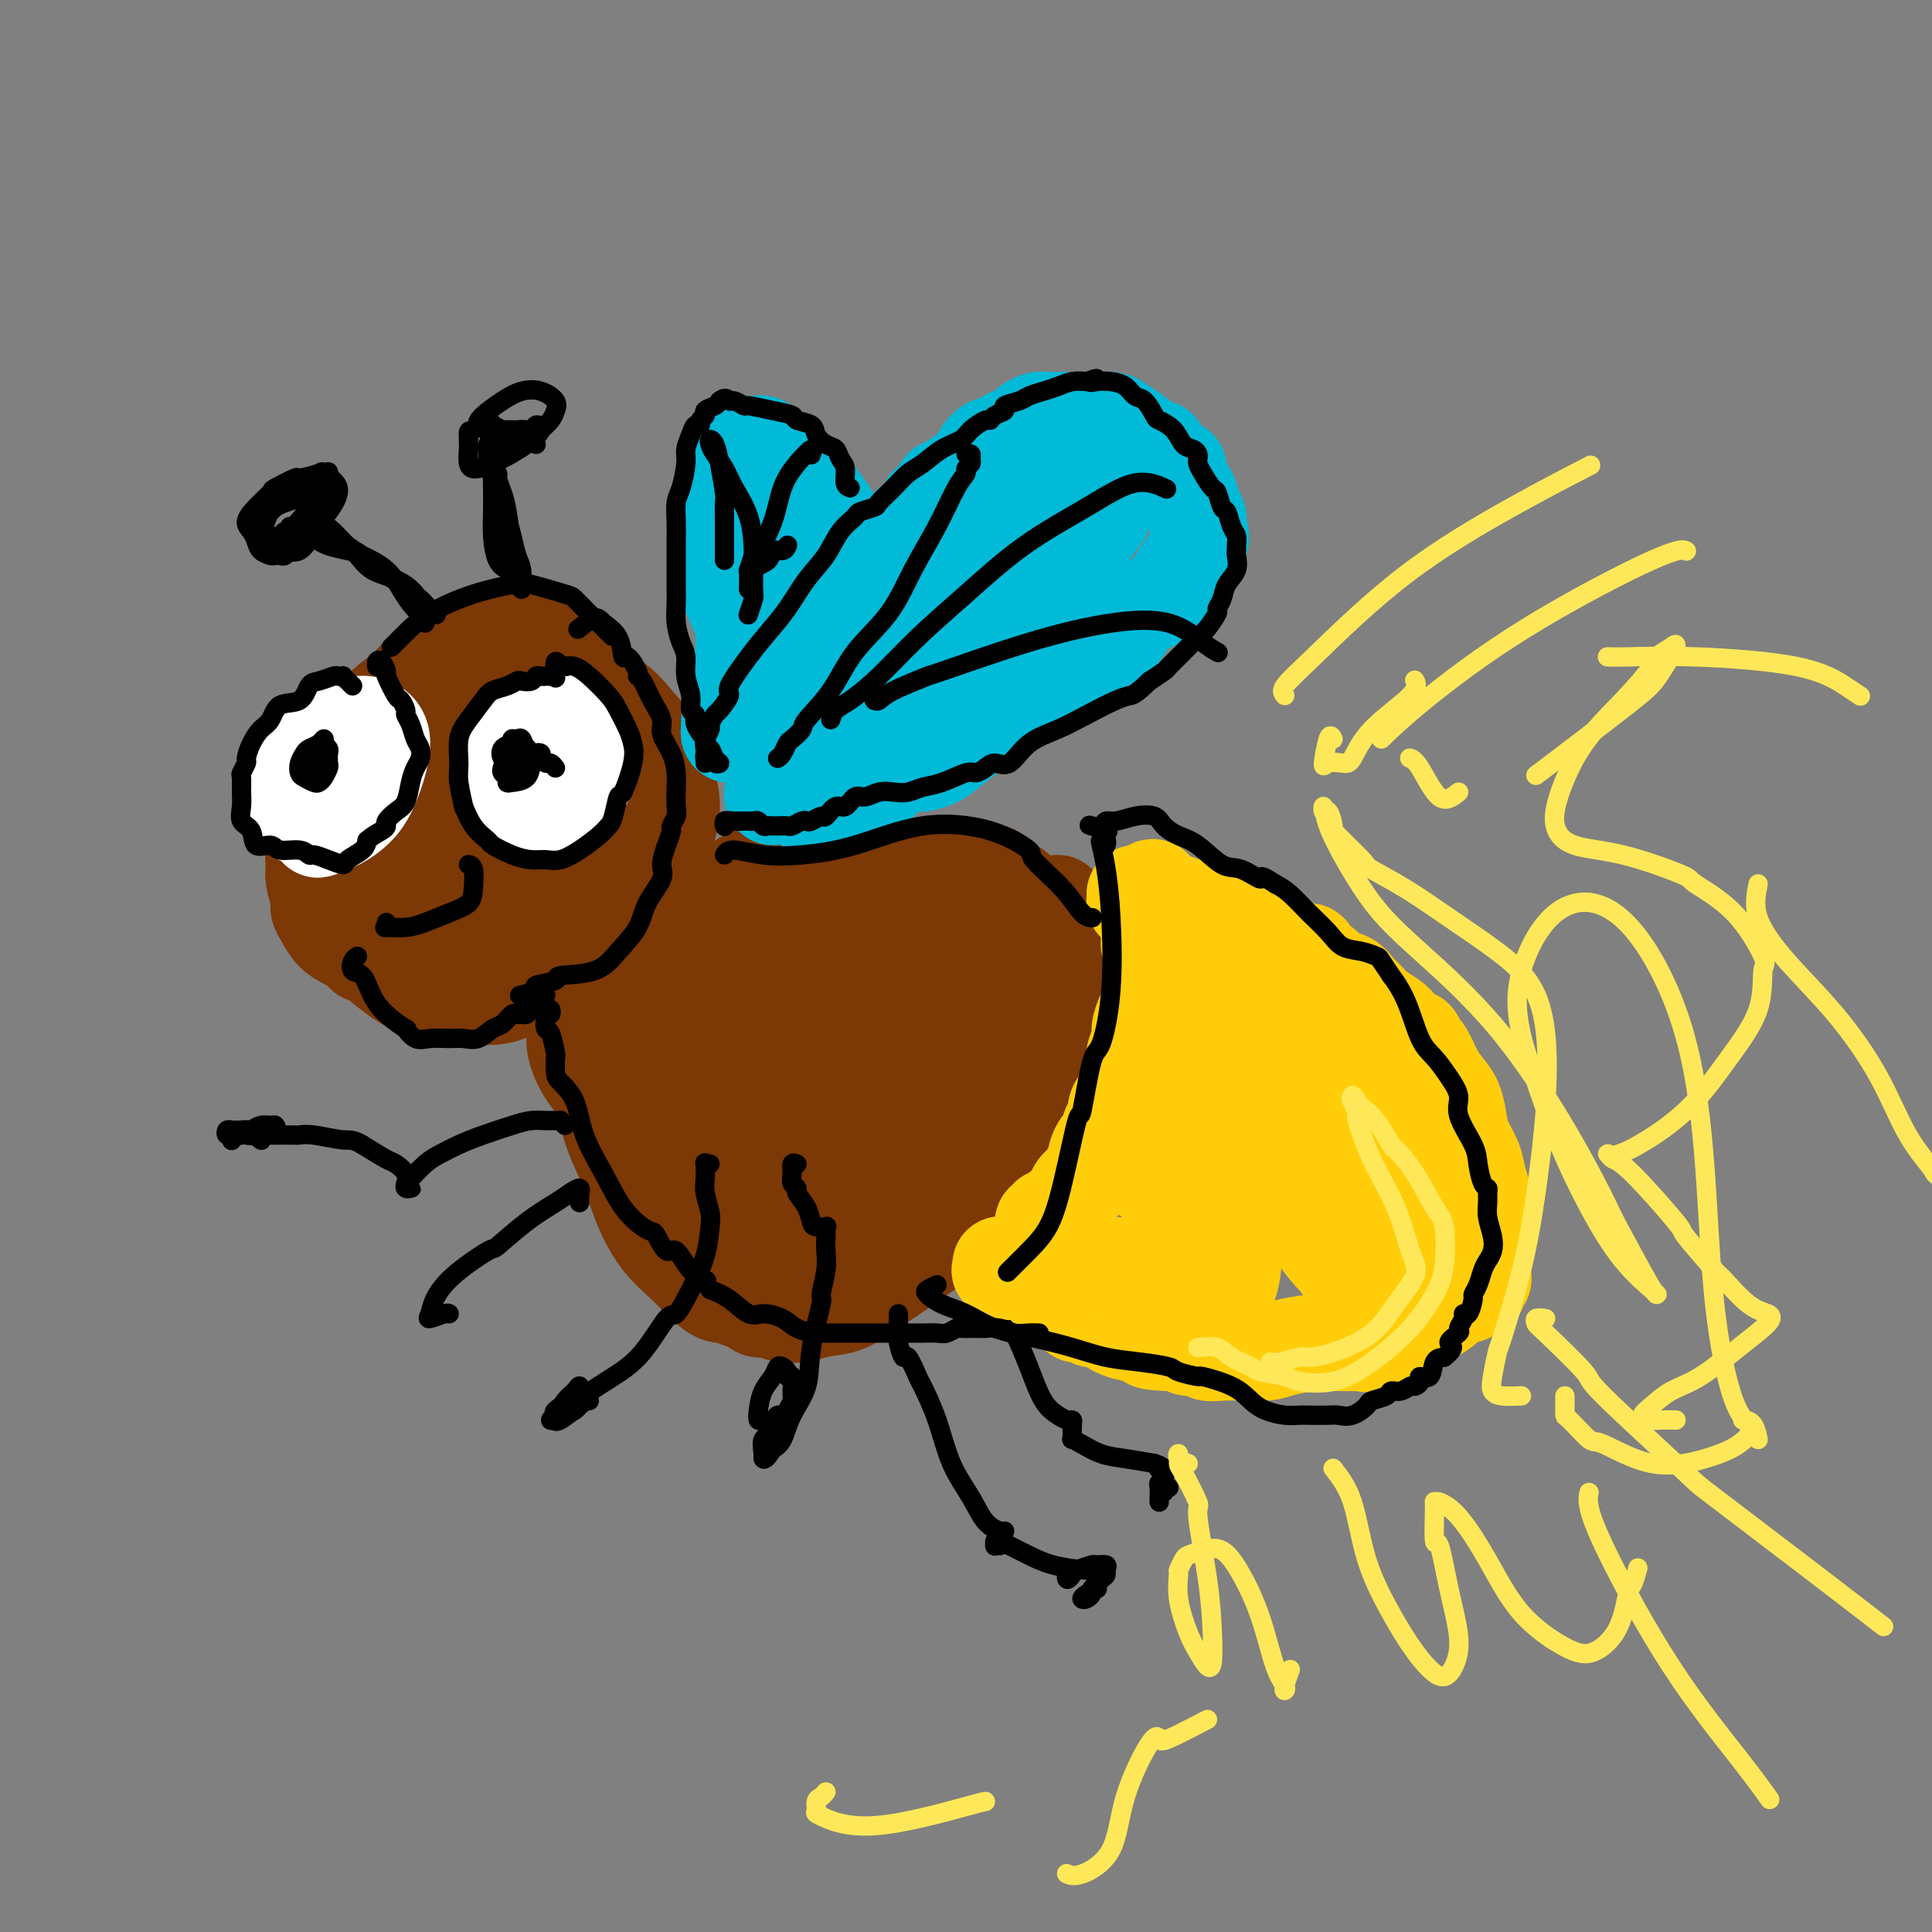 <svg viewBox='0 0 400 400' version='1.1' xmlns='http://www.w3.org/2000/svg' xmlns:xlink='http://www.w3.org/1999/xlink'><rect x="0" y="0" width="400" height="400" fill="#808080" stroke="none"/><g fill='none' stroke='#7C3805' stroke-width='20' stroke-linecap='round' stroke-linejoin='round'><path d='M72,195c-1.074,-0.557 -2.148,-1.114 -3,-2c-0.852,-0.886 -1.482,-2.101 -2,-3c-0.518,-0.899 -0.924,-1.483 -1,-2c-0.076,-0.517 0.180,-0.965 0,-2c-0.180,-1.035 -0.794,-2.655 -1,-4c-0.206,-1.345 -0.005,-2.416 0,-3c0.005,-0.584 -0.188,-0.682 0,-2c0.188,-1.318 0.757,-3.856 1,-6c0.243,-2.144 0.160,-3.893 1,-6c0.840,-2.107 2.603,-4.571 4,-7c1.397,-2.429 2.427,-4.822 4,-7c1.573,-2.178 3.690,-4.139 6,-6c2.310,-1.861 4.813,-3.621 7,-5c2.187,-1.379 4.058,-2.379 6,-3c1.942,-0.621 3.955,-0.865 5,-1c1.045,-0.135 1.122,-0.162 2,0c0.878,0.162 2.558,0.514 5,1c2.442,0.486 5.645,1.107 8,2c2.355,0.893 3.863,2.057 6,3c2.137,0.943 4.904,1.666 7,3c2.096,1.334 3.521,3.280 5,5c1.479,1.720 3.011,3.216 4,5c0.989,1.784 1.435,3.857 2,6c0.565,2.143 1.248,4.357 1,7c-0.248,2.643 -1.428,5.715 -2,7c-0.572,1.285 -0.538,0.782 -1,2c-0.462,1.218 -1.422,4.155 -3,7c-1.578,2.845 -3.773,5.596 -6,8c-2.227,2.404 -4.485,4.460 -7,6c-2.515,1.540 -5.288,2.562 -8,4c-2.712,1.438 -5.365,3.291 -8,4c-2.635,0.709 -5.253,0.272 -8,0c-2.747,-0.272 -5.624,-0.381 -8,-1c-2.376,-0.619 -4.250,-1.748 -6,-3c-1.750,-1.252 -3.375,-2.626 -5,-4'/><path d='M77,198c-1.952,-0.940 -1.333,0.212 -2,-1c-0.667,-1.212 -2.620,-4.786 -4,-8c-1.380,-3.214 -2.188,-6.066 -3,-9c-0.812,-2.934 -1.628,-5.949 -2,-8c-0.372,-2.051 -0.299,-3.137 0,-5c0.299,-1.863 0.825,-4.504 2,-7c1.175,-2.496 3.000,-4.848 5,-7c2.000,-2.152 4.176,-4.104 5,-5c0.824,-0.896 0.296,-0.737 2,-2c1.704,-1.263 5.639,-3.947 7,-5c1.361,-1.053 0.147,-0.473 2,-1c1.853,-0.527 6.772,-2.160 9,-3c2.228,-0.840 1.764,-0.885 4,-1c2.236,-0.115 7.173,-0.298 11,1c3.827,1.298 6.546,4.078 9,7c2.454,2.922 4.645,5.985 6,9c1.355,3.015 1.875,5.980 2,9c0.125,3.020 -0.146,6.093 -1,9c-0.854,2.907 -2.293,5.647 -4,8c-1.707,2.353 -3.683,4.318 -6,6c-2.317,1.682 -4.974,3.081 -6,4c-1.026,0.919 -0.421,1.359 -2,2c-1.579,0.641 -5.343,1.483 -7,2c-1.657,0.517 -1.208,0.710 -3,1c-1.792,0.290 -5.826,0.677 -9,0c-3.174,-0.677 -5.489,-2.417 -8,-5c-2.511,-2.583 -5.217,-6.010 -7,-9c-1.783,-2.990 -2.644,-5.543 -3,-9c-0.356,-3.457 -0.207,-7.817 1,-12c1.207,-4.183 3.470,-8.188 6,-12c2.530,-3.812 5.325,-7.432 9,-10c3.675,-2.568 8.228,-4.085 10,-5c1.772,-0.915 0.762,-1.229 3,-1c2.238,0.229 7.725,1.002 10,1c2.275,-0.002 1.339,-0.780 3,1c1.661,1.780 5.919,6.116 9,10c3.081,3.884 4.983,7.315 6,11c1.017,3.685 1.148,7.624 0,11c-1.148,3.376 -3.574,6.188 -6,9'/><path d='M125,174c-2.316,2.866 -5.106,5.529 -8,8c-2.894,2.471 -5.890,4.748 -9,6c-3.110,1.252 -6.333,1.477 -9,1c-2.667,-0.477 -4.779,-1.658 -7,-4c-2.221,-2.342 -4.550,-5.846 -6,-9c-1.450,-3.154 -2.022,-5.957 -2,-9c0.022,-3.043 0.639,-6.325 2,-9c1.361,-2.675 3.467,-4.744 6,-7c2.533,-2.256 5.492,-4.700 9,-6c3.508,-1.300 7.566,-1.455 11,0c3.434,1.455 6.244,4.521 8,8c1.756,3.479 2.458,7.371 2,11c-0.458,3.629 -2.075,6.996 -4,10c-1.925,3.004 -4.157,5.646 -7,8c-2.843,2.354 -6.296,4.420 -9,6c-2.704,1.580 -4.660,2.676 -7,3c-2.340,0.324 -5.064,-0.122 -7,-2c-1.936,-1.878 -3.082,-5.188 -4,-9c-0.918,-3.812 -1.607,-8.128 -1,-12c0.607,-3.872 2.509,-7.302 5,-10c2.491,-2.698 5.570,-4.665 9,-6c3.430,-1.335 7.209,-2.040 10,-1c2.791,1.040 4.593,3.824 6,7c1.407,3.176 2.420,6.745 2,10c-0.420,3.255 -2.274,6.196 -4,9c-1.726,2.804 -3.326,5.472 -5,7c-1.674,1.528 -3.424,1.918 -5,2c-1.576,0.082 -2.979,-0.143 -4,-1c-1.021,-0.857 -1.659,-2.346 -2,-5c-0.341,-2.654 -0.383,-6.473 0,-9c0.383,-2.527 1.192,-3.764 2,-5'/><path d='M97,166c0.060,-2.281 -0.791,-0.983 0,-1c0.791,-0.017 3.225,-1.348 5,-2c1.775,-0.652 2.890,-0.627 4,0c1.110,0.627 2.215,1.854 3,3c0.785,1.146 1.250,2.211 1,3c-0.250,0.789 -1.216,1.303 -2,2c-0.784,0.697 -1.387,1.577 -2,2c-0.613,0.423 -1.235,0.388 -2,0c-0.765,-0.388 -1.673,-1.129 -2,-2c-0.327,-0.871 -0.074,-1.874 0,-3c0.074,-1.126 -0.032,-2.377 0,-3c0.032,-0.623 0.200,-0.620 1,-1c0.800,-0.380 2.231,-1.145 3,-2c0.769,-0.855 0.875,-1.800 1,-1c0.125,0.800 0.268,3.345 0,6c-0.268,2.655 -0.949,5.419 -2,8c-1.051,2.581 -2.474,4.979 -3,7c-0.526,2.021 -0.155,3.666 0,5c0.155,1.334 0.093,2.358 0,3c-0.093,0.642 -0.217,0.904 0,1c0.217,0.096 0.776,0.028 1,0c0.224,-0.028 0.112,-0.014 0,0'/><path d='M123,215c-0.001,-0.088 -0.001,-0.177 0,0c0.001,0.177 0.004,0.619 0,1c-0.004,0.381 -0.016,0.702 0,1c0.016,0.298 0.059,0.573 0,1c-0.059,0.427 -0.221,1.007 0,2c0.221,0.993 0.825,2.398 1,3c0.175,0.602 -0.078,0.402 0,1c0.078,0.598 0.487,1.993 1,4c0.513,2.007 1.130,4.626 2,7c0.870,2.374 1.993,4.502 3,7c1.007,2.498 1.898,5.367 3,8c1.102,2.633 2.416,5.030 4,7c1.584,1.970 3.437,3.512 5,5c1.563,1.488 2.836,2.921 4,4c1.164,1.079 2.219,1.805 3,2c0.781,0.195 1.287,-0.140 2,0c0.713,0.140 1.632,0.754 2,1c0.368,0.246 0.184,0.123 0,0'/><path d='M144,189c-0.508,-0.465 -1.016,-0.931 -1,-1c0.016,-0.069 0.555,0.258 1,0c0.445,-0.258 0.795,-1.103 2,-2c1.205,-0.897 3.263,-1.848 4,-2c0.737,-0.152 0.152,0.494 1,0c0.848,-0.494 3.127,-2.127 5,-3c1.873,-0.873 3.339,-0.984 5,-1c1.661,-0.016 3.517,0.063 5,0c1.483,-0.063 2.593,-0.269 4,0c1.407,0.269 3.110,1.014 5,1c1.890,-0.014 3.966,-0.786 6,-1c2.034,-0.214 4.026,0.129 6,0c1.974,-0.129 3.929,-0.731 6,-1c2.071,-0.269 4.259,-0.204 6,0c1.741,0.204 3.034,0.548 4,1c0.966,0.452 1.606,1.014 2,1c0.394,-0.014 0.542,-0.604 1,0c0.458,0.604 1.225,2.400 2,3c0.775,0.600 1.556,0.003 2,0c0.444,-0.003 0.550,0.588 1,1c0.450,0.412 1.244,0.647 2,1c0.756,0.353 1.473,0.826 2,1c0.527,0.174 0.865,0.050 1,0c0.135,-0.050 0.068,-0.025 0,0'/><path d='M219,187c0.328,0.376 0.656,0.753 1,1c0.344,0.247 0.705,0.365 1,1c0.295,0.635 0.523,1.788 1,3c0.477,1.212 1.203,2.484 2,4c0.797,1.516 1.664,3.278 2,5c0.336,1.722 0.141,3.404 0,4c-0.141,0.596 -0.226,0.104 0,1c0.226,0.896 0.765,3.179 1,4c0.235,0.821 0.166,0.178 0,1c-0.166,0.822 -0.430,3.107 -1,5c-0.570,1.893 -1.447,3.393 -2,5c-0.553,1.607 -0.782,3.321 -2,5c-1.218,1.679 -3.424,3.322 -5,5c-1.576,1.678 -2.522,3.392 -4,5c-1.478,1.608 -3.487,3.112 -5,5c-1.513,1.888 -2.529,4.162 -4,6c-1.471,1.838 -3.396,3.240 -4,4c-0.604,0.760 0.114,0.878 -1,2c-1.114,1.122 -4.061,3.250 -5,4c-0.939,0.750 0.129,0.123 -1,1c-1.129,0.877 -4.454,3.258 -7,5c-2.546,1.742 -4.312,2.846 -6,4c-1.688,1.154 -3.296,2.358 -5,3c-1.704,0.642 -3.503,0.722 -5,1c-1.497,0.278 -2.691,0.755 -4,1c-1.309,0.245 -2.733,0.259 -4,0c-1.267,-0.259 -2.379,-0.791 -3,-1c-0.621,-0.209 -0.753,-0.093 -1,0c-0.247,0.093 -0.611,0.165 -1,0c-0.389,-0.165 -0.805,-0.566 -1,-1c-0.195,-0.434 -0.171,-0.901 0,-1c0.171,-0.099 0.489,0.169 1,0c0.511,-0.169 1.214,-0.776 2,-1c0.786,-0.224 1.653,-0.064 3,0c1.347,0.064 3.173,0.032 5,0'/><path d='M167,268c2.535,-0.059 3.373,0.794 5,0c1.627,-0.794 4.042,-3.234 5,-4c0.958,-0.766 0.458,0.141 2,-1c1.542,-1.141 5.126,-4.332 8,-7c2.874,-2.668 5.039,-4.814 6,-6c0.961,-1.186 0.718,-1.412 2,-3c1.282,-1.588 4.088,-4.538 5,-6c0.912,-1.462 -0.068,-1.436 1,-3c1.068,-1.564 4.186,-4.719 6,-8c1.814,-3.281 2.324,-6.690 3,-10c0.676,-3.310 1.517,-6.521 2,-10c0.483,-3.479 0.606,-7.225 0,-10c-0.606,-2.775 -1.942,-4.578 -3,-6c-1.058,-1.422 -1.839,-2.461 -2,-3c-0.161,-0.539 0.298,-0.576 0,-1c-0.298,-0.424 -1.352,-1.233 -2,-1c-0.648,0.233 -0.891,1.508 -1,2c-0.109,0.492 -0.085,0.202 0,1c0.085,0.798 0.229,2.683 0,5c-0.229,2.317 -0.833,5.067 -1,8c-0.167,2.933 0.103,6.051 0,10c-0.103,3.949 -0.578,8.729 -1,13c-0.422,4.271 -0.790,8.034 -2,11c-1.210,2.966 -3.261,5.135 -5,7c-1.739,1.865 -3.167,3.425 -5,4c-1.833,0.575 -4.070,0.164 -5,0c-0.930,-0.164 -0.553,-0.082 -2,0c-1.447,0.082 -4.718,0.165 -6,0c-1.282,-0.165 -0.574,-0.579 -2,-2c-1.426,-1.421 -4.985,-3.848 -7,-6c-2.015,-2.152 -2.487,-4.028 -3,-6c-0.513,-1.972 -1.069,-4.040 -1,-7c0.069,-2.960 0.762,-6.813 2,-10c1.238,-3.187 3.023,-5.710 5,-8c1.977,-2.290 4.148,-4.347 7,-6c2.852,-1.653 6.386,-2.901 9,-3c2.614,-0.099 4.307,0.950 6,2'/><path d='M193,204c0.937,0.288 0.281,0.010 1,1c0.719,0.990 2.813,3.250 4,6c1.187,2.750 1.468,5.991 1,9c-0.468,3.009 -1.686,5.787 -3,9c-1.314,3.213 -2.723,6.860 -5,10c-2.277,3.140 -5.423,5.771 -8,8c-2.577,2.229 -4.584,4.054 -7,5c-2.416,0.946 -5.240,1.012 -8,0c-2.760,-1.012 -5.457,-3.103 -8,-6c-2.543,-2.897 -4.931,-6.601 -6,-8c-1.069,-1.399 -0.819,-0.494 -2,-3c-1.181,-2.506 -3.794,-8.424 -5,-11c-1.206,-2.576 -1.004,-1.811 -1,-4c0.004,-2.189 -0.188,-7.334 1,-11c1.188,-3.666 3.758,-5.855 6,-8c2.242,-2.145 4.158,-4.246 7,-5c2.842,-0.754 6.610,-0.160 10,1c3.390,1.160 6.402,2.886 9,6c2.598,3.114 4.782,7.616 6,12c1.218,4.384 1.472,8.649 1,12c-0.472,3.351 -1.668,5.787 -2,7c-0.332,1.213 0.199,1.203 -1,3c-1.199,1.797 -4.130,5.401 -5,7c-0.870,1.599 0.321,1.193 -1,2c-1.321,0.807 -5.153,2.827 -8,4c-2.847,1.173 -4.710,1.499 -7,1c-2.290,-0.499 -5.008,-1.824 -8,-5c-2.992,-3.176 -6.260,-8.204 -9,-13c-2.740,-4.796 -4.953,-9.360 -6,-14c-1.047,-4.640 -0.928,-9.354 0,-13c0.928,-3.646 2.663,-6.223 5,-8c2.337,-1.777 5.275,-2.755 6,-3c0.725,-0.245 -0.761,0.244 1,0c1.761,-0.244 6.771,-1.220 11,-1c4.229,0.220 7.677,1.636 11,4c3.323,2.364 6.521,5.675 8,9c1.479,3.325 1.240,6.662 1,10'/><path d='M182,217c-0.358,3.600 -1.753,7.599 -4,11c-2.247,3.401 -5.344,6.205 -8,9c-2.656,2.795 -4.869,5.580 -6,7c-1.131,1.420 -1.178,1.476 -3,2c-1.822,0.524 -5.417,1.515 -7,2c-1.583,0.485 -1.152,0.463 -3,0c-1.848,-0.463 -5.975,-1.368 -9,-4c-3.025,-2.632 -4.950,-6.991 -7,-12c-2.050,-5.009 -4.226,-10.668 -5,-16c-0.774,-5.332 -0.147,-10.339 1,-14c1.147,-3.661 2.815,-5.977 5,-8c2.185,-2.023 4.886,-3.752 8,-5c3.114,-1.248 6.640,-2.014 10,-2c3.360,0.014 6.554,0.809 9,2c2.446,1.191 4.145,2.777 5,5c0.855,2.223 0.865,5.083 0,8c-0.865,2.917 -2.604,5.892 -3,7c-0.396,1.108 0.552,0.348 -1,2c-1.552,1.652 -5.605,5.716 -9,9c-3.395,3.284 -6.134,5.788 -9,7c-2.866,1.212 -5.860,1.131 -9,1c-3.140,-0.131 -6.428,-0.310 -9,-1c-2.572,-0.690 -4.429,-1.889 -6,-4c-1.571,-2.111 -2.855,-5.134 -3,-7c-0.145,-1.866 0.849,-2.575 1,-3c0.151,-0.425 -0.541,-0.565 0,-1c0.541,-0.435 2.314,-1.165 4,-2c1.686,-0.835 3.283,-1.773 4,-2c0.717,-0.227 0.553,0.258 2,0c1.447,-0.258 4.507,-1.260 7,-2c2.493,-0.740 4.421,-1.217 6,-2c1.579,-0.783 2.810,-1.873 4,-3c1.190,-1.127 2.340,-2.292 3,-3c0.660,-0.708 0.832,-0.960 1,-1c0.168,-0.040 0.334,0.131 0,1c-0.334,0.869 -1.167,2.434 -2,4'/><path d='M149,202c-0.835,1.511 -2.423,3.289 -3,4c-0.577,0.711 -0.144,0.357 -1,1c-0.856,0.643 -3.003,2.284 -4,3c-0.997,0.716 -0.845,0.505 -2,1c-1.155,0.495 -3.617,1.694 -5,2c-1.383,0.306 -1.689,-0.280 -2,-1c-0.311,-0.720 -0.629,-1.574 0,-3c0.629,-1.426 2.203,-3.426 4,-5c1.797,-1.574 3.815,-2.723 7,-4c3.185,-1.277 7.535,-2.682 9,-3c1.465,-0.318 0.043,0.451 3,0c2.957,-0.451 10.292,-2.124 15,-3c4.708,-0.876 6.790,-0.957 8,-1c1.210,-0.043 1.549,-0.047 3,0c1.451,0.047 4.014,0.146 5,0c0.986,-0.146 0.394,-0.536 1,-1c0.606,-0.464 2.411,-1.001 3,-1c0.589,0.001 -0.039,0.539 0,1c0.039,0.461 0.746,0.846 1,1c0.254,0.154 0.055,0.079 0,0c-0.055,-0.079 0.032,-0.160 0,-1c-0.032,-0.840 -0.184,-2.439 0,-4c0.184,-1.561 0.705,-3.085 1,-4c0.295,-0.915 0.364,-1.221 1,-2c0.636,-0.779 1.838,-2.032 3,-2c1.162,0.032 2.284,1.347 3,3c0.716,1.653 1.027,3.643 1,6c-0.027,2.357 -0.392,5.081 -1,8c-0.608,2.919 -1.458,6.035 -2,10c-0.542,3.965 -0.777,8.781 -1,13c-0.223,4.219 -0.434,7.841 0,10c0.434,2.159 1.514,2.855 2,3c0.486,0.145 0.378,-0.260 1,0c0.622,0.260 1.975,1.185 3,1c1.025,-0.185 1.721,-1.482 2,-2c0.279,-0.518 0.139,-0.259 0,0'/></g>
<g fill='none' stroke='#FFFFFF' stroke-width='20' stroke-linecap='round' stroke-linejoin='round'><path d='M111,169c0.089,-0.425 0.179,-0.850 0,-1c-0.179,-0.150 -0.625,-0.025 -1,0c-0.375,0.025 -0.678,-0.051 -1,0c-0.322,0.051 -0.665,0.229 -1,0c-0.335,-0.229 -0.664,-0.865 -1,-1c-0.336,-0.135 -0.680,0.232 -1,0c-0.320,-0.232 -0.615,-1.062 -1,-2c-0.385,-0.938 -0.858,-1.985 -1,-3c-0.142,-1.015 0.047,-1.999 0,-3c-0.047,-1.001 -0.329,-2.019 0,-3c0.329,-0.981 1.271,-1.925 2,-3c0.729,-1.075 1.247,-2.280 2,-3c0.753,-0.720 1.742,-0.954 3,-1c1.258,-0.046 2.785,0.097 4,0c1.215,-0.097 2.119,-0.434 3,0c0.881,0.434 1.741,1.638 2,2c0.259,0.362 -0.081,-0.119 0,0c0.081,0.119 0.585,0.837 1,2c0.415,1.163 0.741,2.771 1,4c0.259,1.229 0.451,2.080 0,3c-0.451,0.920 -1.546,1.908 -2,3c-0.454,1.092 -0.269,2.288 -1,3c-0.731,0.712 -2.380,0.939 -3,1c-0.620,0.061 -0.212,-0.043 -1,0c-0.788,0.043 -2.770,0.235 -4,0c-1.230,-0.235 -1.706,-0.895 -2,-1c-0.294,-0.105 -0.406,0.347 -1,0c-0.594,-0.347 -1.670,-1.494 -2,-2c-0.330,-0.506 0.087,-0.373 0,-1c-0.087,-0.627 -0.677,-2.015 -1,-3c-0.323,-0.985 -0.378,-1.567 0,-2c0.378,-0.433 1.189,-0.716 2,-1'/><path d='M107,157c0.525,-1.421 2.337,-0.474 4,0c1.663,0.474 3.179,0.474 4,1c0.821,0.526 0.949,1.579 1,2c0.051,0.421 0.026,0.211 0,0'/><path d='M62,169c0.000,-0.367 0.000,-0.733 0,-1c-0.000,-0.267 -0.000,-0.433 0,-1c0.000,-0.567 0.000,-1.535 0,-2c-0.000,-0.465 -0.000,-0.427 0,-1c0.000,-0.573 0.002,-1.758 0,-2c-0.002,-0.242 -0.006,0.458 0,0c0.006,-0.458 0.022,-2.073 0,-3c-0.022,-0.927 -0.081,-1.164 0,-2c0.081,-0.836 0.302,-2.271 1,-3c0.698,-0.729 1.871,-0.752 3,-1c1.129,-0.248 2.212,-0.722 3,0c0.788,0.722 1.279,2.640 2,4c0.721,1.360 1.670,2.164 2,3c0.330,0.836 0.040,1.706 0,2c-0.040,0.294 0.171,0.012 0,1c-0.171,0.988 -0.722,3.245 -1,4c-0.278,0.755 -0.283,0.007 -1,0c-0.717,-0.007 -2.147,0.726 -3,1c-0.853,0.274 -1.131,0.089 -2,0c-0.869,-0.089 -2.330,-0.084 -3,0c-0.670,0.084 -0.550,0.246 -1,0c-0.450,-0.246 -1.470,-0.898 -2,-2c-0.530,-1.102 -0.570,-2.652 0,-4c0.570,-1.348 1.750,-2.492 2,-3c0.250,-0.508 -0.429,-0.379 0,-1c0.429,-0.621 1.967,-1.993 3,-3c1.033,-1.007 1.560,-1.648 2,-2c0.440,-0.352 0.792,-0.416 2,-1c1.208,-0.584 3.272,-1.689 5,-2c1.728,-0.311 3.120,0.172 4,1c0.880,0.828 1.250,2.001 1,4c-0.250,1.999 -1.118,4.825 -2,7c-0.882,2.175 -1.776,3.701 -3,5c-1.224,1.299 -2.778,2.371 -4,3c-1.222,0.629 -2.111,0.814 -3,1'/><path d='M67,171c-1.778,1.400 -1.222,0.400 -1,0c0.222,-0.400 0.111,-0.200 0,0'/></g>
<g fill='none' stroke='#000000' stroke-width='4' stroke-linecap='round' stroke-linejoin='round'><path d='M73,142c-0.302,-0.310 -0.604,-0.620 -1,-1c-0.396,-0.380 -0.886,-0.830 -1,-1c-0.114,-0.170 0.149,-0.059 0,0c-0.149,0.059 -0.709,0.065 -1,0c-0.291,-0.065 -0.312,-0.202 -1,0c-0.688,0.202 -2.043,0.744 -3,1c-0.957,0.256 -1.516,0.228 -2,1c-0.484,0.772 -0.893,2.345 -2,3c-1.107,0.655 -2.914,0.393 -4,1c-1.086,0.607 -1.453,2.084 -2,3c-0.547,0.916 -1.275,1.272 -2,2c-0.725,0.728 -1.448,1.829 -2,3c-0.552,1.171 -0.933,2.414 -1,3c-0.067,0.586 0.179,0.516 0,1c-0.179,0.484 -0.782,1.523 -1,2c-0.218,0.477 -0.051,0.391 0,1c0.051,0.609 -0.013,1.912 0,3c0.013,1.088 0.105,1.961 0,3c-0.105,1.039 -0.406,2.244 0,3c0.406,0.756 1.519,1.063 2,2c0.481,0.937 0.328,2.504 1,3c0.672,0.496 2.167,-0.078 3,0c0.833,0.078 1.002,0.808 2,1c0.998,0.192 2.825,-0.154 4,0c1.175,0.154 1.699,0.810 2,1c0.301,0.190 0.378,-0.084 1,0c0.622,0.084 1.788,0.528 3,1c1.212,0.472 2.469,0.972 3,1c0.531,0.028 0.335,-0.415 1,-1c0.665,-0.585 2.190,-1.310 3,-2c0.810,-0.690 0.905,-1.345 1,-2'/><path d='M76,174c1.386,-1.175 2.350,-1.611 3,-2c0.650,-0.389 0.986,-0.729 1,-1c0.014,-0.271 -0.295,-0.471 0,-1c0.295,-0.529 1.193,-1.387 2,-2c0.807,-0.613 1.524,-0.979 2,-2c0.476,-1.021 0.713,-2.695 1,-4c0.287,-1.305 0.624,-2.240 1,-3c0.376,-0.760 0.790,-1.345 1,-2c0.210,-0.655 0.215,-1.378 0,-2c-0.215,-0.622 -0.649,-1.141 -1,-2c-0.351,-0.859 -0.617,-2.058 -1,-3c-0.383,-0.942 -0.881,-1.626 -1,-2c-0.119,-0.374 0.141,-0.438 0,-1c-0.141,-0.562 -0.681,-1.622 -1,-2c-0.319,-0.378 -0.415,-0.074 -1,-1c-0.585,-0.926 -1.659,-3.082 -2,-4c-0.341,-0.918 0.052,-0.600 0,-1c-0.052,-0.400 -0.550,-1.520 -1,-2c-0.450,-0.480 -0.852,-0.322 -1,0c-0.148,0.322 -0.042,0.806 0,1c0.042,0.194 0.021,0.097 0,0'/><path d='M114,140c-0.336,-0.008 -0.671,-0.016 -1,0c-0.329,0.016 -0.651,0.056 -1,0c-0.349,-0.056 -0.725,-0.208 -1,0c-0.275,0.208 -0.448,0.776 -1,1c-0.552,0.224 -1.484,0.103 -2,0c-0.516,-0.103 -0.617,-0.187 -1,0c-0.383,0.187 -1.049,0.646 -2,1c-0.951,0.354 -2.188,0.605 -3,1c-0.812,0.395 -1.199,0.935 -2,2c-0.801,1.065 -2.014,2.655 -3,4c-0.986,1.345 -1.744,2.444 -2,4c-0.256,1.556 -0.012,3.567 0,5c0.012,1.433 -0.210,2.286 0,4c0.210,1.714 0.852,4.290 1,5c0.148,0.710 -0.197,-0.444 0,0c0.197,0.444 0.937,2.487 2,4c1.063,1.513 2.448,2.496 3,3c0.552,0.504 0.272,0.529 1,1c0.728,0.471 2.466,1.389 4,2c1.534,0.611 2.865,0.914 4,1c1.135,0.086 2.072,-0.047 3,0c0.928,0.047 1.845,0.272 3,0c1.155,-0.272 2.547,-1.041 4,-2c1.453,-0.959 2.965,-2.108 4,-3c1.035,-0.892 1.591,-1.526 2,-2c0.409,-0.474 0.670,-0.788 1,-2c0.330,-1.212 0.727,-3.324 1,-4c0.273,-0.676 0.420,0.083 1,-1c0.580,-1.083 1.591,-4.007 2,-6c0.409,-1.993 0.216,-3.055 0,-4c-0.216,-0.945 -0.456,-1.774 -1,-3c-0.544,-1.226 -1.392,-2.851 -2,-4c-0.608,-1.149 -0.978,-1.824 -2,-3c-1.022,-1.176 -2.698,-2.855 -4,-4c-1.302,-1.145 -2.229,-1.756 -3,-2c-0.771,-0.244 -1.385,-0.122 -2,0'/><path d='M117,138c-1.558,-0.819 -0.953,0.134 -1,0c-0.047,-0.134 -0.744,-1.356 -1,-1c-0.256,0.356 -0.069,2.288 0,3c0.069,0.712 0.020,0.203 0,0c-0.020,-0.203 -0.010,-0.102 0,0'/><path d='M115,159c-0.342,-0.445 -0.684,-0.891 -1,-1c-0.316,-0.109 -0.607,0.118 -1,0c-0.393,-0.118 -0.890,-0.581 -1,-1c-0.110,-0.419 0.166,-0.793 0,-1c-0.166,-0.207 -0.776,-0.248 -1,0c-0.224,0.248 -0.064,0.785 0,1c0.064,0.215 0.032,0.107 0,0'/><path d='M67,161c-0.417,-0.309 -0.834,-0.618 -1,-1c-0.166,-0.382 -0.083,-0.837 0,-1c0.083,-0.163 0.164,-0.035 0,0c-0.164,0.035 -0.573,-0.022 -1,0c-0.427,0.022 -0.872,0.124 -1,0c-0.128,-0.124 0.060,-0.475 0,-1c-0.060,-0.525 -0.370,-1.225 0,-2c0.370,-0.775 1.419,-1.626 2,-2c0.581,-0.374 0.692,-0.270 1,0c0.308,0.270 0.812,0.706 1,1c0.188,0.294 0.061,0.447 0,1c-0.061,0.553 -0.057,1.508 0,2c0.057,0.492 0.166,0.521 0,1c-0.166,0.479 -0.608,1.408 -1,2c-0.392,0.592 -0.733,0.846 -1,1c-0.267,0.154 -0.461,0.206 -1,0c-0.539,-0.206 -1.425,-0.671 -2,-1c-0.575,-0.329 -0.841,-0.522 -1,-1c-0.159,-0.478 -0.211,-1.243 0,-2c0.211,-0.757 0.684,-1.508 1,-2c0.316,-0.492 0.474,-0.724 1,-1c0.526,-0.276 1.421,-0.595 2,-1c0.579,-0.405 0.843,-0.894 1,-1c0.157,-0.106 0.209,0.173 0,1c-0.209,0.827 -0.677,2.204 -1,3c-0.323,0.796 -0.499,1.012 -1,1c-0.501,-0.012 -1.325,-0.252 -2,0c-0.675,0.252 -1.202,0.995 -1,1c0.202,0.005 1.131,-0.730 2,-1c0.869,-0.270 1.677,-0.077 2,0c0.323,0.077 0.162,0.039 0,0'/><path d='M107,160c-0.115,-0.457 -0.231,-0.914 0,-1c0.231,-0.086 0.808,0.198 1,0c0.192,-0.198 0.000,-0.879 0,-1c-0.000,-0.121 0.192,0.317 0,0c-0.192,-0.317 -0.766,-1.391 -1,-2c-0.234,-0.609 -0.126,-0.754 0,-1c0.126,-0.246 0.271,-0.595 0,-1c-0.271,-0.405 -0.958,-0.867 -1,-1c-0.042,-0.133 0.560,0.063 1,0c0.440,-0.063 0.718,-0.386 1,0c0.282,0.386 0.566,1.480 1,2c0.434,0.520 1.016,0.466 1,1c-0.016,0.534 -0.630,1.657 -1,2c-0.370,0.343 -0.495,-0.092 -1,0c-0.505,0.092 -1.391,0.712 -2,1c-0.609,0.288 -0.942,0.246 -1,0c-0.058,-0.246 0.158,-0.694 0,-1c-0.158,-0.306 -0.690,-0.468 -1,-1c-0.310,-0.532 -0.398,-1.434 0,-2c0.398,-0.566 1.283,-0.796 2,-1c0.717,-0.204 1.268,-0.380 2,0c0.732,0.380 1.646,1.318 2,2c0.354,0.682 0.148,1.108 0,2c-0.148,0.892 -0.240,2.250 -1,3c-0.760,0.750 -2.190,0.891 -3,1c-0.810,0.109 -1.002,0.187 -1,0c0.002,-0.187 0.196,-0.638 0,-1c-0.196,-0.362 -0.784,-0.636 -1,-1c-0.216,-0.364 -0.062,-0.818 0,-1c0.062,-0.182 0.031,-0.091 0,0'/><path d='M108,122c-0.415,-0.335 -0.830,-0.669 -1,-1c-0.170,-0.331 -0.096,-0.657 0,-1c0.096,-0.343 0.216,-0.703 0,-1c-0.216,-0.297 -0.766,-0.532 -1,-1c-0.234,-0.468 -0.153,-1.168 0,-2c0.153,-0.832 0.377,-1.795 0,-3c-0.377,-1.205 -1.355,-2.651 -2,-4c-0.645,-1.349 -0.959,-2.601 -1,-4c-0.041,-1.399 0.189,-2.946 0,-4c-0.189,-1.054 -0.798,-1.616 -1,-2c-0.202,-0.384 0.001,-0.592 0,-1c-0.001,-0.408 -0.208,-1.018 0,-1c0.208,0.018 0.829,0.664 1,1c0.171,0.336 -0.109,0.363 0,1c0.109,0.637 0.607,1.886 1,3c0.393,1.114 0.679,2.095 1,4c0.321,1.905 0.675,4.736 1,7c0.325,2.264 0.620,3.961 1,5c0.380,1.039 0.845,1.419 1,2c0.155,0.581 -0.000,1.364 0,1c0.000,-0.364 0.155,-1.875 0,-3c-0.155,-1.125 -0.622,-1.865 -1,-3c-0.378,-1.135 -0.668,-2.665 -1,-4c-0.332,-1.335 -0.705,-2.475 -1,-4c-0.295,-1.525 -0.513,-3.436 -1,-5c-0.487,-1.564 -1.244,-2.782 -2,-4'/><path d='M102,98c-0.928,-4.179 -0.249,-2.626 0,-2c0.249,0.626 0.069,0.325 0,1c-0.069,0.675 -0.026,2.327 0,4c0.026,1.673 0.035,3.366 0,5c-0.035,1.634 -0.114,3.209 0,5c0.114,1.791 0.422,3.800 1,5c0.578,1.200 1.425,1.592 2,2c0.575,0.408 0.879,0.831 1,1c0.121,0.169 0.061,0.085 0,0'/><path d='M88,129c-0.017,-0.298 -0.035,-0.596 0,-1c0.035,-0.404 0.121,-0.916 0,-1c-0.121,-0.084 -0.451,0.258 -1,0c-0.549,-0.258 -1.319,-1.118 -2,-2c-0.681,-0.882 -1.275,-1.788 -2,-3c-0.725,-1.212 -1.581,-2.730 -3,-4c-1.419,-1.270 -3.403,-2.292 -5,-3c-1.597,-0.708 -2.809,-1.103 -4,-2c-1.191,-0.897 -2.361,-2.295 -3,-3c-0.639,-0.705 -0.745,-0.715 -1,-1c-0.255,-0.285 -0.658,-0.844 -1,-1c-0.342,-0.156 -0.622,0.090 -1,0c-0.378,-0.090 -0.852,-0.517 -1,-1c-0.148,-0.483 0.032,-1.024 0,-1c-0.032,0.024 -0.275,0.612 0,1c0.275,0.388 1.067,0.578 2,1c0.933,0.422 2.006,1.078 3,2c0.994,0.922 1.909,2.111 3,3c1.091,0.889 2.357,1.480 3,2c0.643,0.520 0.663,0.970 2,2c1.337,1.030 3.992,2.641 6,4c2.008,1.359 3.369,2.468 4,3c0.631,0.532 0.532,0.488 1,1c0.468,0.512 1.502,1.581 2,2c0.498,0.419 0.461,0.188 0,0c-0.461,-0.188 -1.345,-0.334 -2,-1c-0.655,-0.666 -1.079,-1.852 -2,-3c-0.921,-1.148 -2.337,-2.258 -4,-3c-1.663,-0.742 -3.574,-1.117 -5,-2c-1.426,-0.883 -2.368,-2.274 -3,-3c-0.632,-0.726 -0.954,-0.786 -2,-1c-1.046,-0.214 -2.816,-0.583 -4,-1c-1.184,-0.417 -1.780,-0.881 -2,-1c-0.220,-0.119 -0.063,0.109 0,0c0.063,-0.109 0.031,-0.554 0,-1'/><path d='M66,111c-3.908,-2.468 -1.677,-0.638 -1,0c0.677,0.638 -0.200,0.084 -1,0c-0.800,-0.084 -1.524,0.303 -2,1c-0.476,0.697 -0.705,1.703 -1,2c-0.295,0.297 -0.655,-0.116 -1,0c-0.345,0.116 -0.673,0.761 -1,1c-0.327,0.239 -0.651,0.072 -1,0c-0.349,-0.072 -0.723,-0.050 -1,0c-0.277,0.050 -0.457,0.127 -1,0c-0.543,-0.127 -1.447,-0.459 -2,-1c-0.553,-0.541 -0.753,-1.290 -1,-2c-0.247,-0.710 -0.539,-1.379 -1,-2c-0.461,-0.621 -1.089,-1.193 -1,-2c0.089,-0.807 0.895,-1.847 2,-3c1.105,-1.153 2.507,-2.417 3,-3c0.493,-0.583 0.076,-0.484 1,-1c0.924,-0.516 3.188,-1.648 4,-2c0.812,-0.352 0.170,0.075 1,0c0.830,-0.075 3.131,-0.654 4,-1c0.869,-0.346 0.306,-0.459 1,0c0.694,0.459 2.645,1.492 3,3c0.355,1.508 -0.888,3.492 -2,5c-1.112,1.508 -2.094,2.542 -3,4c-0.906,1.458 -1.735,3.341 -3,4c-1.265,0.659 -2.964,0.094 -4,0c-1.036,-0.094 -1.408,0.281 -2,0c-0.592,-0.281 -1.404,-1.220 -2,-2c-0.596,-0.780 -0.976,-1.400 -1,-2c-0.024,-0.600 0.309,-1.178 1,-2c0.691,-0.822 1.739,-1.886 3,-3c1.261,-1.114 2.736,-2.276 4,-3c1.264,-0.724 2.318,-1.008 3,-1c0.682,0.008 0.991,0.310 1,1c0.009,0.690 -0.283,1.769 -1,3c-0.717,1.231 -1.858,2.616 -3,4'/><path d='M61,109c-0.880,1.403 -1.582,0.909 -2,1c-0.418,0.091 -0.554,0.766 -1,1c-0.446,0.234 -1.202,0.029 -2,0c-0.798,-0.029 -1.636,0.120 -2,0c-0.364,-0.120 -0.253,-0.508 0,-1c0.253,-0.492 0.646,-1.089 1,-2c0.354,-0.911 0.667,-2.137 2,-3c1.333,-0.863 3.687,-1.362 5,-2c1.313,-0.638 1.587,-1.415 2,-1c0.413,0.415 0.965,2.022 1,3c0.035,0.978 -0.446,1.325 -1,2c-0.554,0.675 -1.182,1.676 -2,2c-0.818,0.324 -1.825,-0.030 -2,0c-0.175,0.030 0.482,0.443 0,1c-0.482,0.557 -2.101,1.259 -3,2c-0.899,0.741 -1.076,1.520 -1,2c0.076,0.480 0.404,0.661 1,0c0.596,-0.661 1.460,-2.165 3,-4c1.540,-1.835 3.755,-4.003 5,-6c1.245,-1.997 1.520,-3.824 2,-5c0.480,-1.176 1.166,-1.702 1,-1c-0.166,0.702 -1.183,2.633 -2,4c-0.817,1.367 -1.436,2.171 -2,3c-0.564,0.829 -1.075,1.685 -1,2c0.075,0.315 0.736,0.090 1,0c0.264,-0.090 0.132,-0.045 0,0'/><path d='M111,92c-0.366,-0.732 -0.732,-1.464 -1,-2c-0.268,-0.536 -0.438,-0.876 -1,-1c-0.562,-0.124 -1.515,-0.033 -2,0c-0.485,0.033 -0.502,0.006 -1,0c-0.498,-0.006 -1.478,0.007 -2,0c-0.522,-0.007 -0.587,-0.036 -1,0c-0.413,0.036 -1.174,0.136 -2,0c-0.826,-0.136 -1.715,-0.507 -2,-1c-0.285,-0.493 0.036,-1.107 1,-2c0.964,-0.893 2.570,-2.065 4,-3c1.430,-0.935 2.683,-1.632 4,-2c1.317,-0.368 2.700,-0.407 4,0c1.300,0.407 2.519,1.260 3,2c0.481,0.740 0.225,1.369 0,2c-0.225,0.631 -0.420,1.266 -1,2c-0.580,0.734 -1.545,1.568 -2,2c-0.455,0.432 -0.398,0.463 -1,1c-0.602,0.537 -1.862,1.579 -3,2c-1.138,0.421 -2.155,0.222 -3,0c-0.845,-0.222 -1.519,-0.466 -2,-1c-0.481,-0.534 -0.770,-1.357 -1,-2c-0.230,-0.643 -0.403,-1.105 0,-1c0.403,0.105 1.382,0.776 2,1c0.618,0.224 0.876,0.002 2,0c1.124,-0.002 3.114,0.215 4,0c0.886,-0.215 0.669,-0.863 1,-1c0.331,-0.137 1.209,0.235 1,1c-0.209,0.765 -1.506,1.921 -3,3c-1.494,1.079 -3.185,2.080 -5,3c-1.815,0.920 -3.754,1.757 -5,2c-1.246,0.243 -1.798,-0.110 -2,-1c-0.202,-0.890 -0.054,-2.316 0,-3c0.054,-0.684 0.016,-0.624 0,-1c-0.016,-0.376 -0.008,-1.188 0,-2'/><path d='M97,90c-0.172,-1.182 0.399,-0.637 1,-1c0.601,-0.363 1.234,-1.635 2,-2c0.766,-0.365 1.666,0.177 2,1c0.334,0.823 0.104,1.927 0,3c-0.104,1.073 -0.081,2.113 0,3c0.081,0.887 0.222,1.620 0,2c-0.222,0.380 -0.806,0.407 -1,0c-0.194,-0.407 0.000,-1.247 0,-2c-0.000,-0.753 -0.196,-1.418 0,-2c0.196,-0.582 0.784,-1.080 1,-1c0.216,0.080 0.062,0.737 0,1c-0.062,0.263 -0.031,0.131 0,0'/><path d='M117,233c-0.455,-0.423 -0.910,-0.845 -1,-1c-0.090,-0.155 0.185,-0.041 0,0c-0.185,0.041 -0.829,0.010 -1,0c-0.171,-0.010 0.130,-0.001 0,0c-0.130,0.001 -0.691,-0.008 -1,0c-0.309,0.008 -0.368,0.032 -1,0c-0.632,-0.032 -1.839,-0.122 -3,0c-1.161,0.122 -2.277,0.454 -4,1c-1.723,0.546 -4.051,1.306 -6,2c-1.949,0.694 -3.517,1.323 -5,2c-1.483,0.677 -2.882,1.400 -4,2c-1.118,0.600 -1.956,1.075 -3,2c-1.044,0.925 -2.293,2.300 -3,3c-0.707,0.700 -0.873,0.724 -1,1c-0.127,0.276 -0.217,0.804 0,1c0.217,0.196 0.739,0.061 1,0c0.261,-0.061 0.259,-0.048 0,0c-0.259,0.048 -0.777,0.131 -1,0c-0.223,-0.131 -0.151,-0.474 0,-1c0.151,-0.526 0.381,-1.234 0,-2c-0.381,-0.766 -1.372,-1.591 -2,-2c-0.628,-0.409 -0.894,-0.403 -2,-1c-1.106,-0.597 -3.053,-1.799 -5,-3'/><path d='M75,237c-2.137,-1.249 -2.479,-0.871 -4,-1c-1.521,-0.129 -4.222,-0.767 -6,-1c-1.778,-0.233 -2.635,-0.063 -3,0c-0.365,0.063 -0.238,0.018 -1,0c-0.762,-0.018 -2.413,-0.009 -4,0c-1.587,0.009 -3.111,0.016 -4,0c-0.889,-0.016 -1.141,-0.057 -1,0c0.141,0.057 0.677,0.211 1,0c0.323,-0.211 0.433,-0.788 1,-1c0.567,-0.212 1.591,-0.061 2,0c0.409,0.061 0.205,0.030 0,0'/><path d='M48,236c-0.028,0.121 -0.057,0.243 0,0c0.057,-0.243 0.199,-0.850 0,-1c-0.199,-0.150 -0.740,0.156 -1,0c-0.260,-0.156 -0.239,-0.773 0,-1c0.239,-0.227 0.697,-0.065 1,0c0.303,0.065 0.452,0.032 1,0c0.548,-0.032 1.495,-0.062 2,0c0.505,0.062 0.568,0.217 1,0c0.432,-0.217 1.234,-0.805 2,-1c0.766,-0.195 1.496,0.004 2,0c0.504,-0.004 0.783,-0.211 1,0c0.217,0.211 0.371,0.841 0,1c-0.371,0.159 -1.267,-0.153 -2,0c-0.733,0.153 -1.305,0.769 -2,1c-0.695,0.231 -1.514,0.076 -2,0c-0.486,-0.076 -0.638,-0.074 -1,0c-0.362,0.074 -0.935,0.219 -1,0c-0.065,-0.219 0.379,-0.801 1,-1c0.621,-0.199 1.421,-0.015 2,0c0.579,0.015 0.939,-0.140 1,0c0.061,0.140 -0.176,0.576 0,1c0.176,0.424 0.765,0.835 1,1c0.235,0.165 0.118,0.082 0,0'/><path d='M120,249c-0.003,-0.300 -0.007,-0.600 0,-1c0.007,-0.400 0.023,-0.901 0,-1c-0.023,-0.099 -0.086,0.204 0,0c0.086,-0.204 0.320,-0.915 0,-1c-0.320,-0.085 -1.194,0.457 -2,1c-0.806,0.543 -1.545,1.088 -3,2c-1.455,0.912 -3.626,2.190 -6,4c-2.374,1.810 -4.951,4.151 -6,5c-1.049,0.849 -0.571,0.204 -2,1c-1.429,0.796 -4.765,3.033 -7,5c-2.235,1.967 -3.369,3.666 -4,5c-0.631,1.334 -0.757,2.305 -1,3c-0.243,0.695 -0.601,1.114 0,1c0.601,-0.114 2.162,-0.761 3,-1c0.838,-0.239 0.954,-0.068 1,0c0.046,0.068 0.023,0.034 0,0'/><path d='M147,241c-0.421,0.074 -0.841,0.149 -1,0c-0.159,-0.149 -0.056,-0.520 0,0c0.056,0.520 0.066,1.932 0,3c-0.066,1.068 -0.208,1.792 0,3c0.208,1.208 0.767,2.900 1,4c0.233,1.100 0.139,1.609 0,3c-0.139,1.391 -0.325,3.663 -1,6c-0.675,2.337 -1.841,4.740 -3,7c-1.159,2.260 -2.311,4.379 -3,5c-0.689,0.621 -0.915,-0.254 -2,1c-1.085,1.254 -3.027,4.637 -5,7c-1.973,2.363 -3.975,3.705 -6,5c-2.025,1.295 -4.074,2.544 -6,4c-1.926,1.456 -3.730,3.120 -5,4c-1.270,0.880 -2.008,0.978 -2,1c0.008,0.022 0.761,-0.030 1,0c0.239,0.030 -0.034,0.144 0,0c0.034,-0.144 0.377,-0.546 1,-1c0.623,-0.454 1.526,-0.959 2,-1c0.474,-0.041 0.519,0.381 1,0c0.481,-0.381 1.399,-1.564 2,-2c0.601,-0.436 0.886,-0.125 1,0c0.114,0.125 0.057,0.062 0,0'/><path d='M118,290c-1.259,0.762 -2.517,1.523 -3,2c-0.483,0.477 -0.190,0.668 0,1c0.190,0.332 0.278,0.805 0,1c-0.278,0.195 -0.922,0.113 -1,0c-0.078,-0.113 0.409,-0.258 1,-1c0.591,-0.742 1.284,-2.081 2,-3c0.716,-0.919 1.454,-1.418 2,-2c0.546,-0.582 0.900,-1.248 1,-1c0.100,0.248 -0.054,1.411 0,2c0.054,0.589 0.316,0.606 0,1c-0.316,0.394 -1.208,1.166 -2,2c-0.792,0.834 -1.483,1.729 -2,2c-0.517,0.271 -0.860,-0.082 -1,0c-0.140,0.082 -0.076,0.599 1,0c1.076,-0.599 3.165,-2.314 4,-3c0.835,-0.686 0.418,-0.343 0,0'/><path d='M165,241c-0.432,-0.173 -0.864,-0.346 -1,0c-0.136,0.346 0.023,1.212 0,2c-0.023,0.788 -0.227,1.500 0,2c0.227,0.500 0.886,0.789 1,1c0.114,0.211 -0.316,0.344 0,1c0.316,0.656 1.377,1.835 2,3c0.623,1.165 0.808,2.316 1,3c0.192,0.684 0.391,0.903 1,1c0.609,0.097 1.627,0.073 2,0c0.373,-0.073 0.101,-0.195 0,0c-0.101,0.195 -0.031,0.708 0,1c0.031,0.292 0.024,0.362 0,1c-0.024,0.638 -0.066,1.844 0,3c0.066,1.156 0.241,2.261 0,4c-0.241,1.739 -0.897,4.112 -1,5c-0.103,0.888 0.349,0.290 0,2c-0.349,1.710 -1.497,5.729 -2,9c-0.503,3.271 -0.362,5.794 -1,8c-0.638,2.206 -2.056,4.094 -3,6c-0.944,1.906 -1.412,3.830 -2,5c-0.588,1.170 -1.294,1.585 -2,2'/><path d='M160,300c-1.544,2.478 -1.903,2.174 -2,2c-0.097,-0.174 0.068,-0.217 0,-1c-0.068,-0.783 -0.369,-2.307 0,-3c0.369,-0.693 1.409,-0.556 2,-1c0.591,-0.444 0.732,-1.468 1,-2c0.268,-0.532 0.661,-0.571 1,-1c0.339,-0.429 0.623,-1.249 1,-2c0.377,-0.751 0.848,-1.434 1,-2c0.152,-0.566 -0.015,-1.017 0,-2c0.015,-0.983 0.211,-2.500 0,-3c-0.211,-0.500 -0.829,0.015 -1,0c-0.171,-0.015 0.105,-0.560 0,-1c-0.105,-0.440 -0.592,-0.774 -1,-1c-0.408,-0.226 -0.737,-0.344 -1,0c-0.263,0.344 -0.461,1.150 -1,2c-0.539,0.850 -1.420,1.746 -2,3c-0.580,1.254 -0.860,2.867 -1,4c-0.140,1.133 -0.142,1.785 0,2c0.142,0.215 0.427,-0.006 1,0c0.573,0.006 1.436,0.240 2,0c0.564,-0.240 0.831,-0.954 1,-1c0.169,-0.046 0.241,0.575 0,1c-0.241,0.425 -0.796,0.653 -1,1c-0.204,0.347 -0.058,0.813 0,1c0.058,0.187 0.029,0.093 0,0'/><path d='M186,272c-0.001,0.362 -0.001,0.724 0,1c0.001,0.276 0.004,0.464 0,1c-0.004,0.536 -0.013,1.418 0,2c0.013,0.582 0.049,0.864 0,1c-0.049,0.136 -0.184,0.126 0,1c0.184,0.874 0.685,2.631 1,3c0.315,0.369 0.442,-0.651 1,0c0.558,0.651 1.546,2.973 2,4c0.454,1.027 0.375,0.757 1,2c0.625,1.243 1.953,3.997 3,7c1.047,3.003 1.811,6.255 3,9c1.189,2.745 2.802,4.984 4,7c1.198,2.016 1.981,3.808 3,5c1.019,1.192 2.274,1.782 3,2c0.726,0.218 0.922,0.062 1,0c0.078,-0.062 0.039,-0.031 0,0'/><path d='M206,261c-0.398,-0.103 -0.796,-0.206 -1,0c-0.204,0.206 -0.213,0.719 0,1c0.213,0.281 0.649,0.328 1,1c0.351,0.672 0.617,1.968 1,3c0.383,1.032 0.882,1.799 1,2c0.118,0.201 -0.145,-0.165 0,1c0.145,1.165 0.700,3.860 1,5c0.300,1.140 0.346,0.726 1,2c0.654,1.274 1.916,4.236 3,7c1.084,2.764 1.989,5.331 3,7c1.011,1.669 2.127,2.440 3,3c0.873,0.560 1.502,0.911 2,1c0.498,0.089 0.864,-0.082 1,0c0.136,0.082 0.041,0.416 0,1c-0.041,0.584 -0.028,1.417 0,2c0.028,0.583 0.070,0.916 0,1c-0.070,0.084 -0.254,-0.080 0,0c0.254,0.080 0.944,0.403 2,1c1.056,0.597 2.477,1.468 4,2c1.523,0.532 3.150,0.723 5,1c1.850,0.277 3.925,0.638 6,1'/><path d='M239,303c2.556,0.844 1.444,0.956 1,1c-0.444,0.044 -0.222,0.022 0,0'/><path d='M207,320c-0.428,-0.029 -0.856,-0.058 -1,0c-0.144,0.058 -0.003,0.203 0,0c0.003,-0.203 -0.133,-0.756 0,-1c0.133,-0.244 0.536,-0.181 1,0c0.464,0.181 0.990,0.479 2,1c1.010,0.521 2.506,1.264 4,2c1.494,0.736 2.988,1.465 5,2c2.012,0.535 4.542,0.875 6,1c1.458,0.125 1.845,0.036 2,0c0.155,-0.036 0.077,-0.018 0,0'/><path d='M222,326c-0.385,0.514 -0.771,1.028 -1,1c-0.229,-0.028 -0.303,-0.597 0,-1c0.303,-0.403 0.981,-0.641 2,-1c1.019,-0.359 2.379,-0.839 3,-1c0.621,-0.161 0.505,-0.003 1,0c0.495,0.003 1.603,-0.150 2,0c0.397,0.150 0.083,0.603 0,1c-0.083,0.397 0.066,0.737 0,1c-0.066,0.263 -0.348,0.449 -1,1c-0.652,0.551 -1.676,1.465 -2,2c-0.324,0.535 0.050,0.690 0,1c-0.050,0.310 -0.524,0.777 -1,1c-0.476,0.223 -0.952,0.204 -1,0c-0.048,-0.204 0.333,-0.593 1,-1c0.667,-0.407 1.619,-0.830 2,-1c0.381,-0.170 0.190,-0.085 0,0'/><path d='M240,311c-0.008,-0.222 -0.016,-0.443 0,-1c0.016,-0.557 0.057,-1.449 0,-2c-0.057,-0.551 -0.211,-0.762 0,-1c0.211,-0.238 0.789,-0.504 1,-1c0.211,-0.496 0.056,-1.223 0,-1c-0.056,0.223 -0.011,1.394 0,2c0.011,0.606 -0.011,0.646 0,1c0.011,0.354 0.054,1.023 0,1c-0.054,-0.023 -0.207,-0.737 0,-1c0.207,-0.263 0.773,-0.075 1,0c0.227,0.075 0.113,0.038 0,0'/></g>
<g fill='none' stroke='#00BAD8' stroke-width='20' stroke-linecap='round' stroke-linejoin='round'><path d='M160,165c-0.089,-0.253 -0.177,-0.506 0,-1c0.177,-0.494 0.621,-1.230 1,-2c0.379,-0.770 0.693,-1.573 1,-2c0.307,-0.427 0.606,-0.479 1,-1c0.394,-0.521 0.883,-1.513 1,-2c0.117,-0.487 -0.137,-0.469 0,-1c0.137,-0.531 0.666,-1.610 1,-3c0.334,-1.390 0.475,-3.090 1,-4c0.525,-0.910 1.436,-1.032 2,-2c0.564,-0.968 0.782,-2.784 1,-4c0.218,-1.216 0.436,-1.831 1,-3c0.564,-1.169 1.473,-2.891 2,-4c0.527,-1.109 0.671,-1.606 1,-2c0.329,-0.394 0.844,-0.687 1,-1c0.156,-0.313 -0.046,-0.646 0,-1c0.046,-0.354 0.341,-0.727 1,-1c0.659,-0.273 1.682,-0.444 2,-1c0.318,-0.556 -0.069,-1.496 0,-2c0.069,-0.504 0.595,-0.572 1,-1c0.405,-0.428 0.689,-1.217 1,-2c0.311,-0.783 0.648,-1.562 1,-2c0.352,-0.438 0.721,-0.536 1,-1c0.279,-0.464 0.470,-1.293 1,-2c0.530,-0.707 1.399,-1.291 2,-2c0.601,-0.709 0.934,-1.541 1,-2c0.066,-0.459 -0.134,-0.543 0,-1c0.134,-0.457 0.603,-1.288 1,-2c0.397,-0.712 0.722,-1.307 1,-2c0.278,-0.693 0.508,-1.484 1,-2c0.492,-0.516 1.246,-0.758 2,-1'/><path d='M190,108c3.052,-4.923 1.680,-3.230 2,-3c0.320,0.230 2.330,-1.002 3,-2c0.670,-0.998 -0.000,-1.761 0,-2c0.000,-0.239 0.671,0.045 1,0c0.329,-0.045 0.315,-0.419 1,-1c0.685,-0.581 2.067,-1.370 3,-2c0.933,-0.630 1.415,-1.100 2,-2c0.585,-0.900 1.273,-2.230 2,-3c0.727,-0.770 1.494,-0.980 2,-1c0.506,-0.020 0.751,0.150 1,0c0.249,-0.150 0.504,-0.618 1,-1c0.496,-0.382 1.235,-0.677 2,-1c0.765,-0.323 1.556,-0.675 2,-1c0.444,-0.325 0.542,-0.623 1,-1c0.458,-0.377 1.277,-0.833 2,-1c0.723,-0.167 1.350,-0.045 2,0c0.650,0.045 1.323,0.011 2,0c0.677,-0.011 1.360,-0.001 2,0c0.640,0.001 1.239,-0.008 2,0c0.761,0.008 1.684,0.033 3,0c1.316,-0.033 3.025,-0.123 4,0c0.975,0.123 1.216,0.461 2,1c0.784,0.539 2.110,1.280 3,2c0.890,0.720 1.343,1.420 2,2c0.657,0.580 1.519,1.041 2,1c0.481,-0.041 0.580,-0.584 1,0c0.420,0.584 1.159,2.296 2,3c0.841,0.704 1.784,0.401 2,1c0.216,0.599 -0.296,2.100 0,3c0.296,0.900 1.399,1.200 2,2c0.601,0.800 0.700,2.100 1,3c0.300,0.900 0.800,1.400 1,2c0.200,0.600 0.100,1.300 0,2'/><path d='M248,109c1.228,3.116 0.299,2.907 0,3c-0.299,0.093 0.032,0.489 0,1c-0.032,0.511 -0.428,1.136 -1,2c-0.572,0.864 -1.322,1.968 -2,3c-0.678,1.032 -1.286,1.991 -2,3c-0.714,1.009 -1.534,2.068 -3,3c-1.466,0.932 -3.577,1.737 -5,3c-1.423,1.263 -2.158,2.983 -3,4c-0.842,1.017 -1.792,1.331 -3,2c-1.208,0.669 -2.675,1.694 -3,2c-0.325,0.306 0.492,-0.106 0,0c-0.492,0.106 -2.292,0.732 -3,1c-0.708,0.268 -0.326,0.179 -1,1c-0.674,0.821 -2.406,2.552 -3,3c-0.594,0.448 -0.049,-0.385 -1,0c-0.951,0.385 -3.398,1.989 -5,3c-1.602,1.011 -2.361,1.428 -3,2c-0.639,0.572 -1.160,1.298 -2,2c-0.840,0.702 -1.998,1.379 -3,2c-1.002,0.621 -1.846,1.186 -3,2c-1.154,0.814 -2.617,1.879 -4,3c-1.383,1.121 -2.685,2.300 -4,3c-1.315,0.700 -2.644,0.922 -3,1c-0.356,0.078 0.262,0.013 0,0c-0.262,-0.013 -1.403,0.025 -2,0c-0.597,-0.025 -0.650,-0.112 -1,0c-0.350,0.112 -0.996,0.423 -2,1c-1.004,0.577 -2.367,1.421 -3,2c-0.633,0.579 -0.535,0.891 -1,1c-0.465,0.109 -1.493,0.013 -2,0c-0.507,-0.013 -0.494,0.058 -1,0c-0.506,-0.058 -1.532,-0.246 -2,0c-0.468,0.246 -0.377,0.925 -1,2c-0.623,1.075 -1.961,2.546 -3,3c-1.039,0.454 -1.780,-0.109 -2,0c-0.220,0.109 0.080,0.888 0,1c-0.080,0.112 -0.540,-0.444 -1,-1'/><path d='M170,167c-3.526,1.464 -0.341,0.123 1,-1c1.341,-1.123 0.838,-2.029 1,-3c0.162,-0.971 0.988,-2.005 2,-3c1.012,-0.995 2.210,-1.949 4,-4c1.790,-2.051 4.172,-5.198 5,-6c0.828,-0.802 0.101,0.741 2,-1c1.899,-1.741 6.425,-6.767 10,-11c3.575,-4.233 6.199,-7.673 9,-11c2.801,-3.327 5.780,-6.542 9,-10c3.220,-3.458 6.680,-7.160 9,-10c2.320,-2.840 3.499,-4.819 5,-6c1.501,-1.181 3.323,-1.564 4,-2c0.677,-0.436 0.209,-0.926 0,-1c-0.209,-0.074 -0.159,0.268 0,1c0.159,0.732 0.426,1.855 0,3c-0.426,1.145 -1.545,2.312 -2,3c-0.455,0.688 -0.245,0.896 -1,2c-0.755,1.104 -2.475,3.102 -3,4c-0.525,0.898 0.146,0.694 -1,2c-1.146,1.306 -4.107,4.120 -7,7c-2.893,2.880 -5.718,5.826 -9,9c-3.282,3.174 -7.021,6.575 -10,9c-2.979,2.425 -5.198,3.874 -7,5c-1.802,1.126 -3.187,1.930 -4,2c-0.813,0.070 -1.056,-0.593 -1,-2c0.056,-1.407 0.410,-3.558 2,-6c1.590,-2.442 4.416,-5.175 7,-8c2.584,-2.825 4.925,-5.742 6,-7c1.075,-1.258 0.884,-0.858 3,-3c2.116,-2.142 6.538,-6.825 11,-11c4.462,-4.175 8.964,-7.843 11,-10c2.036,-2.157 1.608,-2.805 1,-3c-0.608,-0.195 -1.394,0.063 -3,1c-1.606,0.937 -4.030,2.553 -7,5c-2.970,2.447 -6.485,5.723 -10,9'/><path d='M207,110c-4.966,4.215 -7.381,7.253 -10,10c-2.619,2.747 -5.443,5.205 -7,7c-1.557,1.795 -1.847,2.928 -2,3c-0.153,0.072 -0.168,-0.918 0,-1c0.168,-0.082 0.518,0.742 1,0c0.482,-0.742 1.096,-3.050 2,-5c0.904,-1.950 2.099,-3.542 4,-6c1.901,-2.458 4.510,-5.783 7,-8c2.490,-2.217 4.863,-3.328 6,-4c1.137,-0.672 1.039,-0.906 1,-1c-0.039,-0.094 -0.020,-0.047 0,0'/><path d='M154,144c0.000,0.581 0.001,1.163 0,1c-0.001,-0.163 -0.002,-1.070 0,-2c0.002,-0.930 0.007,-1.883 0,-3c-0.007,-1.117 -0.025,-2.399 0,-4c0.025,-1.601 0.094,-3.520 0,-5c-0.094,-1.480 -0.351,-2.519 -1,-4c-0.649,-1.481 -1.691,-3.403 -2,-5c-0.309,-1.597 0.114,-2.867 0,-4c-0.114,-1.133 -0.763,-2.128 -1,-3c-0.237,-0.872 -0.060,-1.622 0,-2c0.060,-0.378 0.002,-0.384 0,-1c-0.002,-0.616 0.051,-1.841 0,-3c-0.051,-1.159 -0.207,-2.251 0,-3c0.207,-0.749 0.778,-1.157 1,-2c0.222,-0.843 0.097,-2.123 0,-3c-0.097,-0.877 -0.166,-1.352 0,-2c0.166,-0.648 0.565,-1.470 1,-2c0.435,-0.530 0.905,-0.769 1,-1c0.095,-0.231 -0.185,-0.454 0,-1c0.185,-0.546 0.836,-1.414 1,-2c0.164,-0.586 -0.160,-0.891 0,-1c0.160,-0.109 0.805,-0.023 1,0c0.195,0.023 -0.061,-0.017 0,0c0.061,0.017 0.440,0.090 1,0c0.560,-0.090 1.300,-0.342 2,0c0.700,0.342 1.361,1.278 2,2c0.639,0.722 1.257,1.229 2,2c0.743,0.771 1.612,1.805 2,2c0.388,0.195 0.297,-0.447 1,0c0.703,0.447 2.201,1.985 3,3c0.799,1.015 0.900,1.508 1,2'/><path d='M169,103c1.823,1.808 0.881,0.829 1,1c0.119,0.171 1.301,1.493 2,3c0.699,1.507 0.916,3.199 1,5c0.084,1.801 0.034,3.712 0,5c-0.034,1.288 -0.051,1.953 0,3c0.051,1.047 0.169,2.477 0,3c-0.169,0.523 -0.624,0.140 -1,0c-0.376,-0.140 -0.672,-0.038 -1,0c-0.328,0.038 -0.686,0.012 -1,0c-0.314,-0.012 -0.583,-0.010 -1,0c-0.417,0.010 -0.982,0.028 -1,0c-0.018,-0.028 0.510,-0.103 0,-1c-0.510,-0.897 -2.060,-2.617 -3,-4c-0.940,-1.383 -1.271,-2.428 -2,-4c-0.729,-1.572 -1.856,-3.672 -3,-6c-1.144,-2.328 -2.307,-4.885 -3,-7c-0.693,-2.115 -0.918,-3.790 -1,-5c-0.082,-1.210 -0.022,-1.957 0,-2c0.022,-0.043 0.005,0.616 0,1c-0.005,0.384 0.002,0.492 0,1c-0.002,0.508 -0.015,1.417 0,2c0.015,0.583 0.056,0.841 0,2c-0.056,1.159 -0.208,3.218 0,4c0.208,0.782 0.776,0.287 1,2c0.224,1.713 0.102,5.632 0,7c-0.102,1.368 -0.185,0.183 0,2c0.185,1.817 0.638,6.635 1,10c0.362,3.365 0.633,5.278 1,6c0.367,0.722 0.829,0.255 1,0c0.171,-0.255 0.052,-0.296 0,-1c-0.052,-0.704 -0.038,-2.072 0,-3c0.038,-0.928 0.099,-1.418 0,-2c-0.099,-0.582 -0.356,-1.257 -1,-2c-0.644,-0.743 -1.673,-1.554 -2,-2c-0.327,-0.446 0.048,-0.525 0,-1c-0.048,-0.475 -0.518,-1.344 -1,-1c-0.482,0.344 -0.976,1.900 -1,4c-0.024,2.100 0.422,4.743 0,8c-0.422,3.257 -1.711,7.129 -3,11'/><path d='M152,142c-0.987,4.940 -0.955,6.788 -1,8c-0.045,1.212 -0.166,1.786 0,2c0.166,0.214 0.618,0.068 1,0c0.382,-0.068 0.694,-0.059 1,0c0.306,0.059 0.607,0.166 1,0c0.393,-0.166 0.880,-0.605 1,-1c0.120,-0.395 -0.127,-0.745 0,-1c0.127,-0.255 0.626,-0.415 1,0c0.374,0.415 0.622,1.404 1,2c0.378,0.596 0.885,0.799 1,1c0.115,0.201 -0.161,0.400 0,1c0.161,0.600 0.760,1.600 1,2c0.240,0.400 0.120,0.200 0,0'/></g>
<g fill='none' stroke='#000000' stroke-width='4' stroke-linecap='round' stroke-linejoin='round'><path d='M146,156c-0.093,0.452 -0.186,0.904 0,1c0.186,0.096 0.649,-0.165 1,0c0.351,0.165 0.588,0.754 1,1c0.412,0.246 1.000,0.149 1,0c0.000,-0.149 -0.586,-0.349 -1,-1c-0.414,-0.651 -0.655,-1.753 -1,-2c-0.345,-0.247 -0.795,0.361 -1,0c-0.205,-0.361 -0.164,-1.692 0,-2c0.164,-0.308 0.451,0.407 0,0c-0.451,-0.407 -1.642,-1.935 -2,-3c-0.358,-1.065 0.115,-1.668 0,-2c-0.115,-0.332 -0.818,-0.395 -1,-1c-0.182,-0.605 0.158,-1.754 0,-3c-0.158,-1.246 -0.813,-2.591 -1,-4c-0.187,-1.409 0.093,-2.883 0,-4c-0.093,-1.117 -0.561,-1.879 -1,-3c-0.439,-1.121 -0.850,-2.603 -1,-4c-0.150,-1.397 -0.040,-2.708 0,-4c0.040,-1.292 0.011,-2.564 0,-3c-0.011,-0.436 -0.004,-0.035 0,-1c0.004,-0.965 0.004,-3.295 0,-5c-0.004,-1.705 -0.011,-2.785 0,-4c0.011,-1.215 0.041,-2.565 0,-4c-0.041,-1.435 -0.151,-2.954 0,-4c0.151,-1.046 0.565,-1.619 1,-3c0.435,-1.381 0.891,-3.571 1,-5c0.109,-1.429 -0.130,-2.099 0,-3c0.130,-0.901 0.627,-2.034 1,-3c0.373,-0.966 0.620,-1.764 1,-2c0.380,-0.236 0.893,0.092 1,0c0.107,-0.092 -0.192,-0.602 0,-1c0.192,-0.398 0.876,-0.684 1,-1c0.124,-0.316 -0.313,-0.662 0,-1c0.313,-0.338 1.375,-0.668 2,-1c0.625,-0.332 0.812,-0.666 1,-1'/><path d='M149,83c1.353,-1.066 1.736,-0.230 2,0c0.264,0.230 0.407,-0.146 1,0c0.593,0.146 1.634,0.813 2,1c0.366,0.187 0.056,-0.105 1,0c0.944,0.105 3.141,0.608 5,1c1.859,0.392 3.379,0.672 4,1c0.621,0.328 0.341,0.703 1,1c0.659,0.297 2.256,0.517 3,1c0.744,0.483 0.634,1.230 1,2c0.366,0.770 1.207,1.561 2,2c0.793,0.439 1.537,0.524 2,1c0.463,0.476 0.646,1.343 1,2c0.354,0.657 0.878,1.104 1,2c0.122,0.896 -0.160,2.241 0,3c0.160,0.759 0.760,0.931 1,1c0.240,0.069 0.120,0.034 0,0'/><path d='M146,158c0.002,-0.758 0.005,-1.517 0,-2c-0.005,-0.483 -0.016,-0.692 0,-1c0.016,-0.308 0.060,-0.717 0,-1c-0.060,-0.283 -0.225,-0.441 0,-1c0.225,-0.559 0.839,-1.519 1,-2c0.161,-0.481 -0.132,-0.481 0,-1c0.132,-0.519 0.688,-1.555 1,-2c0.312,-0.445 0.379,-0.299 1,-1c0.621,-0.701 1.796,-2.251 2,-3c0.204,-0.749 -0.565,-0.699 0,-2c0.565,-1.301 2.462,-3.953 4,-6c1.538,-2.047 2.718,-3.489 4,-5c1.282,-1.511 2.666,-3.091 4,-5c1.334,-1.909 2.617,-4.146 4,-6c1.383,-1.854 2.865,-3.323 4,-5c1.135,-1.677 1.924,-3.561 3,-5c1.076,-1.439 2.441,-2.433 3,-3c0.559,-0.567 0.313,-0.708 1,-1c0.687,-0.292 2.308,-0.734 3,-1c0.692,-0.266 0.456,-0.354 1,-1c0.544,-0.646 1.869,-1.850 3,-3c1.131,-1.150 2.069,-2.247 3,-3c0.931,-0.753 1.853,-1.162 3,-2c1.147,-0.838 2.517,-2.105 4,-3c1.483,-0.895 3.078,-1.420 4,-2c0.922,-0.580 1.169,-1.216 2,-2c0.831,-0.784 2.244,-1.716 3,-2c0.756,-0.284 0.853,0.078 1,0c0.147,-0.078 0.342,-0.598 1,-1c0.658,-0.402 1.779,-0.685 2,-1c0.221,-0.315 -0.457,-0.662 0,-1c0.457,-0.338 2.051,-0.669 3,-1c0.949,-0.331 1.254,-0.663 2,-1c0.746,-0.337 1.932,-0.678 3,-1c1.068,-0.322 2.018,-0.625 3,-1c0.982,-0.375 1.995,-0.821 3,-1c1.005,-0.179 2.003,-0.089 3,0'/><path d='M225,79c3.452,-1.240 1.582,-0.339 1,0c-0.582,0.339 0.123,0.116 1,0c0.877,-0.116 1.927,-0.126 3,0c1.073,0.126 2.169,0.386 3,1c0.831,0.614 1.395,1.581 2,2c0.605,0.419 1.250,0.291 2,1c0.750,0.709 1.605,2.256 2,3c0.395,0.744 0.330,0.686 1,1c0.670,0.314 2.075,1.001 3,2c0.925,0.999 1.372,2.309 2,3c0.628,0.691 1.438,0.764 2,1c0.562,0.236 0.875,0.635 1,1c0.125,0.365 0.061,0.698 0,1c-0.061,0.302 -0.118,0.575 0,1c0.118,0.425 0.413,1.001 1,2c0.587,0.999 1.466,2.421 2,3c0.534,0.579 0.721,0.315 1,1c0.279,0.685 0.649,2.320 1,3c0.351,0.680 0.683,0.406 1,1c0.317,0.594 0.620,2.055 1,3c0.380,0.945 0.836,1.372 1,2c0.164,0.628 0.037,1.455 0,2c-0.037,0.545 0.016,0.807 0,1c-0.016,0.193 -0.099,0.318 0,1c0.099,0.682 0.382,1.921 0,3c-0.382,1.079 -1.429,1.998 -2,3c-0.571,1.002 -0.665,2.087 -1,3c-0.335,0.913 -0.910,1.653 -1,2c-0.090,0.347 0.303,0.301 0,1c-0.303,0.699 -1.304,2.142 -2,3c-0.696,0.858 -1.088,1.132 -2,2c-0.912,0.868 -2.344,2.329 -3,3c-0.656,0.671 -0.537,0.551 -1,1c-0.463,0.449 -1.509,1.467 -2,2c-0.491,0.533 -0.426,0.581 -1,1c-0.574,0.419 -1.787,1.210 -3,2'/><path d='M238,141c-2.967,2.823 -3.385,2.879 -4,3c-0.615,0.121 -1.427,0.307 -3,1c-1.573,0.693 -3.906,1.894 -6,3c-2.094,1.106 -3.950,2.117 -6,3c-2.050,0.883 -4.293,1.638 -6,3c-1.707,1.362 -2.877,3.330 -4,4c-1.123,0.670 -2.197,0.043 -3,0c-0.803,-0.043 -1.334,0.499 -2,1c-0.666,0.501 -1.466,0.961 -2,1c-0.534,0.039 -0.804,-0.343 -2,0c-1.196,0.343 -3.320,1.411 -5,2c-1.680,0.589 -2.915,0.698 -4,1c-1.085,0.302 -2.020,0.797 -3,1c-0.980,0.203 -2.006,0.115 -3,0c-0.994,-0.115 -1.957,-0.257 -3,0c-1.043,0.257 -2.167,0.914 -3,1c-0.833,0.086 -1.374,-0.398 -2,0c-0.626,0.398 -1.337,1.680 -2,2c-0.663,0.320 -1.277,-0.320 -2,0c-0.723,0.320 -1.555,1.601 -2,2c-0.445,0.399 -0.505,-0.086 -1,0c-0.495,0.086 -1.427,0.741 -2,1c-0.573,0.259 -0.787,0.122 -1,0c-0.213,-0.122 -0.425,-0.229 -1,0c-0.575,0.229 -1.512,0.793 -2,1c-0.488,0.207 -0.526,0.055 -1,0c-0.474,-0.055 -1.384,-0.014 -2,0c-0.616,0.014 -0.939,-0.000 -1,0c-0.061,0.000 0.138,0.014 0,0c-0.138,-0.014 -0.614,-0.056 -1,0c-0.386,0.056 -0.681,0.211 -1,0c-0.319,-0.211 -0.663,-0.789 -1,-1c-0.337,-0.211 -0.668,-0.057 -1,0c-0.332,0.057 -0.666,0.015 -1,0c-0.334,-0.015 -0.667,-0.004 -1,0c-0.333,0.004 -0.667,0.001 -1,0c-0.333,-0.001 -0.667,-0.001 -1,0'/><path d='M152,170c-2.099,-0.159 -1.347,-0.057 -1,0c0.347,0.057 0.289,0.068 0,0c-0.289,-0.068 -0.809,-0.214 -1,0c-0.191,0.214 -0.051,0.788 0,1c0.051,0.212 0.015,0.060 0,0c-0.015,-0.060 -0.007,-0.030 0,0'/><path d='M161,157c0.323,-0.212 0.647,-0.424 1,-1c0.353,-0.576 0.737,-1.515 1,-2c0.263,-0.485 0.405,-0.514 1,-1c0.595,-0.486 1.642,-1.428 2,-2c0.358,-0.572 0.026,-0.775 1,-2c0.974,-1.225 3.253,-3.472 5,-6c1.747,-2.528 2.961,-5.338 5,-8c2.039,-2.662 4.904,-5.175 7,-8c2.096,-2.825 3.422,-5.961 5,-9c1.578,-3.039 3.407,-5.980 5,-9c1.593,-3.020 2.948,-6.118 4,-8c1.052,-1.882 1.799,-2.546 2,-3c0.201,-0.454 -0.146,-0.696 0,-1c0.146,-0.304 0.785,-0.670 1,-1c0.215,-0.330 0.006,-0.625 0,-1c-0.006,-0.375 0.191,-0.832 0,-1c-0.191,-0.168 -0.769,-0.048 -1,0c-0.231,0.048 -0.116,0.024 0,0'/><path d='M172,149c0.216,-0.720 0.433,-1.441 1,-2c0.567,-0.559 1.485,-0.958 3,-2c1.515,-1.042 3.626,-2.727 6,-5c2.374,-2.273 5.010,-5.133 8,-8c2.990,-2.867 6.333,-5.742 10,-9c3.667,-3.258 7.660,-6.901 12,-10c4.340,-3.099 9.029,-5.655 13,-8c3.971,-2.345 7.223,-4.477 10,-5c2.777,-0.523 5.079,0.565 6,1c0.921,0.435 0.460,0.218 0,0'/><path d='M181,145c0.302,0.133 0.604,0.265 1,0c0.396,-0.265 0.887,-0.929 3,-2c2.113,-1.071 5.848,-2.550 7,-3c1.152,-0.450 -0.278,0.127 3,-1c3.278,-1.127 11.264,-3.959 18,-6c6.736,-2.041 12.222,-3.293 17,-4c4.778,-0.707 8.848,-0.870 12,0c3.152,0.870 5.387,2.773 7,4c1.613,1.227 2.604,1.779 3,2c0.396,0.221 0.198,0.110 0,0'/><path d='M150,116c0.000,-0.807 0.000,-1.615 0,-2c-0.000,-0.385 -0.000,-0.349 0,-1c0.000,-0.651 0.001,-1.991 0,-3c-0.001,-1.009 -0.003,-1.687 0,-2c0.003,-0.313 0.012,-0.262 0,-1c-0.012,-0.738 -0.045,-2.265 0,-3c0.045,-0.735 0.169,-0.678 0,-2c-0.169,-1.322 -0.632,-4.023 -1,-6c-0.368,-1.977 -0.642,-3.229 -1,-4c-0.358,-0.771 -0.799,-1.061 -1,-1c-0.201,0.061 -0.163,0.474 0,1c0.163,0.526 0.450,1.166 1,2c0.550,0.834 1.362,1.863 2,3c0.638,1.137 1.100,2.382 2,4c0.900,1.618 2.237,3.608 3,6c0.763,2.392 0.950,5.187 1,8c0.050,2.813 -0.039,5.643 0,7c0.039,1.357 0.206,1.240 0,2c-0.206,0.760 -0.786,2.397 -1,3c-0.214,0.603 -0.061,0.172 0,0c0.061,-0.172 0.031,-0.086 0,0'/><path d='M155,122c-0.007,-0.594 -0.015,-1.188 0,-2c0.015,-0.812 0.052,-1.842 0,-2c-0.052,-0.158 -0.195,0.556 0,0c0.195,-0.556 0.726,-2.381 1,-3c0.274,-0.619 0.291,-0.031 1,-1c0.709,-0.969 2.109,-3.496 3,-6c0.891,-2.504 1.272,-4.986 2,-7c0.728,-2.014 1.803,-3.560 3,-5c1.197,-1.440 2.514,-2.772 3,-3c0.486,-0.228 0.139,0.649 0,1c-0.139,0.351 -0.069,0.175 0,0'/><path d='M155,122c0.099,-1.527 0.198,-3.054 1,-4c0.802,-0.946 2.306,-1.312 3,-2c0.694,-0.688 0.578,-1.700 1,-2c0.422,-0.300 1.383,0.112 2,0c0.617,-0.112 0.891,-0.746 1,-1c0.109,-0.254 0.055,-0.127 0,0'/></g>
<g fill='none' stroke='#FFCD0A' stroke-width='20' stroke-linecap='round' stroke-linejoin='round'><path d='M216,253c-0.114,0.390 -0.227,0.780 0,1c0.227,0.220 0.796,0.270 1,0c0.204,-0.270 0.044,-0.860 0,-1c-0.044,-0.140 0.029,0.171 0,0c-0.029,-0.171 -0.158,-0.822 0,-1c0.158,-0.178 0.605,0.118 1,0c0.395,-0.118 0.740,-0.650 1,-1c0.260,-0.350 0.437,-0.517 1,-1c0.563,-0.483 1.514,-1.281 2,-2c0.486,-0.719 0.509,-1.359 1,-2c0.491,-0.641 1.451,-1.284 2,-2c0.549,-0.716 0.686,-1.506 1,-2c0.314,-0.494 0.805,-0.694 1,-1c0.195,-0.306 0.093,-0.720 0,-1c-0.093,-0.280 -0.179,-0.427 0,-1c0.179,-0.573 0.622,-1.571 1,-2c0.378,-0.429 0.691,-0.289 1,-1c0.309,-0.711 0.612,-2.274 1,-3c0.388,-0.726 0.859,-0.615 1,-1c0.141,-0.385 -0.050,-1.267 0,-2c0.050,-0.733 0.339,-1.316 1,-2c0.661,-0.684 1.694,-1.469 2,-2c0.306,-0.531 -0.115,-0.809 0,-1c0.115,-0.191 0.767,-0.296 1,-1c0.233,-0.704 0.048,-2.008 0,-3c-0.048,-0.992 0.043,-1.673 0,-2c-0.043,-0.327 -0.218,-0.300 0,-1c0.218,-0.700 0.829,-2.127 1,-3c0.171,-0.873 -0.099,-1.193 0,-2c0.099,-0.807 0.565,-2.102 1,-3c0.435,-0.898 0.839,-1.399 1,-2c0.161,-0.601 0.081,-1.300 0,-2'/><path d='M238,206c1.641,-5.323 0.243,-1.131 0,0c-0.243,1.131 0.668,-0.800 1,-2c0.332,-1.200 0.085,-1.668 0,-2c-0.085,-0.332 -0.009,-0.526 0,-1c0.009,-0.474 -0.050,-1.227 0,-2c0.050,-0.773 0.210,-1.565 0,-2c-0.210,-0.435 -0.789,-0.512 -1,-1c-0.211,-0.488 -0.056,-1.388 0,-2c0.056,-0.612 0.011,-0.937 0,-1c-0.011,-0.063 0.011,0.137 0,0c-0.011,-0.137 -0.056,-0.610 0,-1c0.056,-0.390 0.212,-0.697 0,-1c-0.212,-0.303 -0.793,-0.602 -1,-1c-0.207,-0.398 -0.040,-0.895 0,-1c0.040,-0.105 -0.046,0.183 0,0c0.046,-0.183 0.223,-0.836 0,-1c-0.223,-0.164 -0.845,0.163 -1,0c-0.155,-0.163 0.158,-0.814 0,-1c-0.158,-0.186 -0.785,0.094 -1,0c-0.215,-0.094 -0.016,-0.561 0,-1c0.016,-0.439 -0.150,-0.850 0,-1c0.150,-0.150 0.617,-0.040 1,0c0.383,0.040 0.681,0.012 1,0c0.319,-0.012 0.660,-0.006 1,0'/><path d='M238,185c0.478,-3.005 1.672,-0.017 2,1c0.328,1.017 -0.211,0.063 0,0c0.211,-0.063 1.172,0.767 2,1c0.828,0.233 1.523,-0.129 2,0c0.477,0.129 0.736,0.751 1,1c0.264,0.249 0.535,0.125 1,0c0.465,-0.125 1.126,-0.250 2,0c0.874,0.250 1.961,0.874 3,1c1.039,0.126 2.030,-0.247 3,0c0.970,0.247 1.920,1.112 3,2c1.080,0.888 2.290,1.797 3,2c0.710,0.203 0.920,-0.300 2,0c1.080,0.300 3.029,1.403 4,2c0.971,0.597 0.964,0.687 1,1c0.036,0.313 0.116,0.847 1,1c0.884,0.153 2.572,-0.076 3,0c0.428,0.076 -0.405,0.457 0,1c0.405,0.543 2.048,1.248 3,2c0.952,0.752 1.213,1.552 2,2c0.787,0.448 2.102,0.543 3,1c0.898,0.457 1.381,1.277 2,2c0.619,0.723 1.374,1.351 2,2c0.626,0.649 1.123,1.321 2,2c0.877,0.679 2.133,1.366 3,2c0.867,0.634 1.345,1.214 2,2c0.655,0.786 1.488,1.778 2,2c0.512,0.222 0.703,-0.328 1,0c0.297,0.328 0.699,1.532 1,2c0.301,0.468 0.501,0.200 1,1c0.499,0.800 1.299,2.667 2,4c0.701,1.333 1.305,2.131 2,3c0.695,0.869 1.482,1.810 2,3c0.518,1.190 0.768,2.628 1,4c0.232,1.372 0.447,2.677 1,4c0.553,1.323 1.444,2.664 2,4c0.556,1.336 0.778,2.668 1,4'/><path d='M306,244c1.796,4.966 0.285,3.882 0,4c-0.285,0.118 0.656,1.440 1,2c0.344,0.560 0.092,0.358 0,1c-0.092,0.642 -0.025,2.126 0,3c0.025,0.874 0.007,1.137 0,2c-0.007,0.863 -0.002,2.325 0,3c0.002,0.675 0.002,0.562 0,1c-0.002,0.438 -0.004,1.426 0,2c0.004,0.574 0.016,0.732 0,1c-0.016,0.268 -0.060,0.645 0,1c0.060,0.355 0.223,0.687 0,1c-0.223,0.313 -0.833,0.605 -1,1c-0.167,0.395 0.108,0.892 0,1c-0.108,0.108 -0.600,-0.171 -1,0c-0.400,0.171 -0.708,0.794 -1,1c-0.292,0.206 -0.569,-0.003 -1,0c-0.431,0.003 -1.016,0.219 -2,1c-0.984,0.781 -2.368,2.126 -4,3c-1.632,0.874 -3.513,1.278 -5,2c-1.487,0.722 -2.581,1.763 -3,2c-0.419,0.237 -0.162,-0.329 -1,0c-0.838,0.329 -2.770,1.551 -4,2c-1.230,0.449 -1.757,0.123 -2,0c-0.243,-0.123 -0.202,-0.043 -1,0c-0.798,0.043 -2.436,0.050 -4,0c-1.564,-0.050 -3.054,-0.157 -5,0c-1.946,0.157 -4.347,0.579 -6,1c-1.653,0.421 -2.559,0.841 -4,1c-1.441,0.159 -3.416,0.058 -5,0c-1.584,-0.058 -2.776,-0.072 -4,0c-1.224,0.072 -2.480,0.229 -3,0c-0.520,-0.229 -0.304,-0.845 -1,-1c-0.696,-0.155 -2.303,0.151 -3,0c-0.697,-0.151 -0.485,-0.757 -1,-1c-0.515,-0.243 -1.758,-0.121 -3,0'/><path d='M242,278c-6.877,-0.244 -3.069,-0.853 -2,-1c1.069,-0.147 -0.602,0.168 -2,0c-1.398,-0.168 -2.525,-0.819 -3,-1c-0.475,-0.181 -0.298,0.109 -1,0c-0.702,-0.109 -2.283,-0.618 -3,-1c-0.717,-0.382 -0.569,-0.637 -1,-1c-0.431,-0.363 -1.443,-0.833 -2,-1c-0.557,-0.167 -0.661,-0.031 -1,0c-0.339,0.031 -0.913,-0.043 -1,0c-0.087,0.043 0.312,0.204 0,0c-0.312,-0.204 -1.337,-0.772 -2,-1c-0.663,-0.228 -0.965,-0.117 -1,0c-0.035,0.117 0.197,0.239 0,0c-0.197,-0.239 -0.822,-0.838 -1,-1c-0.178,-0.162 0.092,0.114 0,0c-0.092,-0.114 -0.546,-0.618 -1,-1c-0.454,-0.382 -0.909,-0.642 -1,-1c-0.091,-0.358 0.182,-0.813 0,-1c-0.182,-0.187 -0.818,-0.106 -1,0c-0.182,0.106 0.092,0.236 0,0c-0.092,-0.236 -0.549,-0.838 -1,-1c-0.451,-0.162 -0.895,0.115 -1,0c-0.105,-0.115 0.131,-0.623 0,-1c-0.131,-0.377 -0.627,-0.623 -1,-1c-0.373,-0.377 -0.621,-0.886 -1,-1c-0.379,-0.114 -0.889,0.166 -1,0c-0.111,-0.166 0.178,-0.776 0,-1c-0.178,-0.224 -0.821,-0.060 -1,0c-0.179,0.060 0.107,0.016 0,0c-0.107,-0.016 -0.606,-0.004 -1,0c-0.394,0.004 -0.684,0.001 -1,0c-0.316,-0.001 -0.658,-0.001 -1,0'/><path d='M210,263c-5.111,-2.321 -1.889,-0.622 -1,0c0.889,0.622 -0.556,0.167 -1,0c-0.444,-0.167 0.113,-0.045 0,0c-0.113,0.045 -0.895,0.012 -1,0c-0.105,-0.012 0.468,-0.002 1,0c0.532,0.002 1.025,-0.003 2,0c0.975,0.003 2.434,0.016 4,0c1.566,-0.016 3.240,-0.060 4,0c0.760,0.060 0.606,0.223 2,0c1.394,-0.223 4.334,-0.831 7,-1c2.666,-0.169 5.057,0.103 8,0c2.943,-0.103 6.438,-0.580 9,-1c2.562,-0.420 4.192,-0.782 6,-1c1.808,-0.218 3.795,-0.290 5,-1c1.205,-0.710 1.628,-2.056 2,-3c0.372,-0.944 0.692,-1.485 0,-2c-0.692,-0.515 -2.398,-1.003 -3,-1c-0.602,0.003 -0.101,0.498 -1,0c-0.899,-0.498 -3.198,-1.988 -5,-3c-1.802,-1.012 -3.105,-1.547 -4,-2c-0.895,-0.453 -1.380,-0.824 -3,-2c-1.620,-1.176 -4.374,-3.158 -6,-5c-1.626,-1.842 -2.123,-3.543 -2,-5c0.123,-1.457 0.867,-2.670 2,-4c1.133,-1.330 2.656,-2.776 4,-4c1.344,-1.224 2.509,-2.226 4,-3c1.491,-0.774 3.307,-1.321 5,-2c1.693,-0.679 3.264,-1.491 4,-2c0.736,-0.509 0.639,-0.717 1,-1c0.361,-0.283 1.181,-0.642 2,-1'/><path d='M255,219c2.645,-1.629 1.257,-1.202 1,0c-0.257,1.202 0.617,3.178 1,6c0.383,2.822 0.274,6.489 0,11c-0.274,4.511 -0.713,9.865 -1,15c-0.287,5.135 -0.421,10.051 -1,13c-0.579,2.949 -1.603,3.931 -2,4c-0.397,0.069 -0.166,-0.774 0,-2c0.166,-1.226 0.267,-2.836 0,-5c-0.267,-2.164 -0.902,-4.881 -2,-8c-1.098,-3.119 -2.661,-6.640 -3,-8c-0.339,-1.360 0.544,-0.560 0,-3c-0.544,-2.440 -2.516,-8.122 -4,-13c-1.484,-4.878 -2.479,-8.954 -3,-13c-0.521,-4.046 -0.567,-8.063 0,-10c0.567,-1.937 1.745,-1.796 3,-1c1.255,0.796 2.585,2.245 4,5c1.415,2.755 2.916,6.815 5,11c2.084,4.185 4.751,8.493 6,10c1.249,1.507 1.082,0.212 3,4c1.918,3.788 5.923,12.660 9,18c3.077,5.340 5.228,7.150 6,8c0.772,0.850 0.166,0.741 1,1c0.834,0.259 3.107,0.886 4,1c0.893,0.114 0.405,-0.283 1,-1c0.595,-0.717 2.271,-1.752 3,-3c0.729,-1.248 0.510,-2.707 0,-5c-0.510,-2.293 -1.310,-5.420 -3,-9c-1.690,-3.580 -4.268,-7.613 -7,-12c-2.732,-4.387 -5.617,-9.129 -8,-13c-2.383,-3.871 -4.263,-6.873 -6,-10c-1.737,-3.127 -3.332,-6.380 -4,-8c-0.668,-1.620 -0.408,-1.609 0,-1c0.408,0.609 0.963,1.815 1,2c0.037,0.185 -0.444,-0.651 0,1c0.444,1.651 1.812,5.791 3,10c1.188,4.209 2.197,8.488 4,13c1.803,4.512 4.402,9.256 7,14'/><path d='M273,241c3.741,8.796 5.595,11.287 7,13c1.405,1.713 2.362,2.647 3,3c0.638,0.353 0.956,0.125 1,0c0.044,-0.125 -0.185,-0.149 0,-1c0.185,-0.851 0.784,-2.531 1,-5c0.216,-2.469 0.048,-5.728 0,-7c-0.048,-1.272 0.024,-0.555 0,-3c-0.024,-2.445 -0.145,-8.050 -1,-13c-0.855,-4.950 -2.446,-9.244 -4,-13c-1.554,-3.756 -3.073,-6.974 -4,-8c-0.927,-1.026 -1.264,0.140 -1,2c0.264,1.860 1.128,4.414 2,8c0.872,3.586 1.751,8.205 3,13c1.249,4.795 2.866,9.765 5,14c2.134,4.235 4.783,7.733 6,9c1.217,1.267 1.002,0.301 2,1c0.998,0.699 3.209,3.063 4,4c0.791,0.937 0.160,0.447 1,1c0.840,0.553 3.149,2.149 4,3c0.851,0.851 0.243,0.957 0,1c-0.243,0.043 -0.122,0.021 0,0'/></g>
<g fill='none' stroke='#000000' stroke-width='4' stroke-linecap='round' stroke-linejoin='round'><path d='M114,209c0.107,0.371 0.215,0.741 0,1c-0.215,0.259 -0.751,0.406 -1,1c-0.249,0.594 -0.211,1.633 0,2c0.211,0.367 0.593,0.061 1,1c0.407,0.939 0.837,3.123 1,4c0.163,0.877 0.058,0.447 0,1c-0.058,0.553 -0.070,2.088 0,3c0.070,0.912 0.223,1.202 1,2c0.777,0.798 2.179,2.105 3,4c0.821,1.895 1.060,4.378 2,7c0.940,2.622 2.580,5.383 4,8c1.420,2.617 2.621,5.092 4,7c1.379,1.908 2.935,3.250 4,4c1.065,0.750 1.639,0.908 2,1c0.361,0.092 0.511,0.120 1,1c0.489,0.880 1.319,2.614 2,3c0.681,0.386 1.213,-0.577 2,0c0.787,0.577 1.827,2.694 3,4c1.173,1.306 2.478,1.802 3,2c0.522,0.198 0.261,0.099 0,0'/><path d='M147,267c1.301,0.501 2.602,1.002 4,2c1.398,0.998 2.895,2.492 4,3c1.105,0.508 1.820,0.031 3,0c1.180,-0.031 2.824,0.384 4,1c1.176,0.616 1.882,1.433 3,2c1.118,0.567 2.646,0.884 3,1c0.354,0.116 -0.466,0.031 0,0c0.466,-0.031 2.219,-0.008 3,0c0.781,0.008 0.588,0.002 1,0c0.412,-0.002 1.427,-0.001 2,0c0.573,0.001 0.705,0.000 1,0c0.295,-0.000 0.753,0.000 2,0c1.247,-0.000 3.282,-0.000 5,0c1.718,0.000 3.117,0.001 4,0c0.883,-0.001 1.249,-0.004 2,0c0.751,0.004 1.887,0.015 3,0c1.113,-0.015 2.203,-0.057 3,0c0.797,0.057 1.301,0.212 2,0c0.699,-0.212 1.594,-0.790 2,-1c0.406,-0.210 0.324,-0.053 1,0c0.676,0.053 2.110,0.000 3,0c0.890,-0.000 1.237,0.053 2,0c0.763,-0.053 1.942,-0.210 3,0c1.058,0.210 1.995,0.788 3,1c1.005,0.212 2.078,0.057 3,0c0.922,-0.057 1.692,-0.016 2,0c0.308,0.016 0.154,0.008 0,0'/><path d='M194,266c-0.785,0.359 -1.571,0.719 -2,1c-0.429,0.281 -0.502,0.484 0,1c0.502,0.516 1.577,1.345 3,2c1.423,0.655 3.193,1.135 5,2c1.807,0.865 3.650,2.116 6,3c2.350,0.884 5.208,1.403 8,2c2.792,0.597 5.518,1.273 8,2c2.482,0.727 4.719,1.505 7,2c2.281,0.495 4.606,0.706 7,1c2.394,0.294 4.857,0.672 6,1c1.143,0.328 0.967,0.605 2,1c1.033,0.395 3.276,0.907 4,1c0.724,0.093 -0.071,-0.234 1,0c1.071,0.234 4.006,1.029 6,2c1.994,0.971 3.046,2.116 4,3c0.954,0.884 1.810,1.505 3,2c1.190,0.495 2.713,0.864 4,1c1.287,0.136 2.339,0.038 3,0c0.661,-0.038 0.930,-0.017 2,0c1.070,0.017 2.939,0.030 4,0c1.061,-0.030 1.314,-0.102 2,0c0.686,0.102 1.804,0.377 3,0c1.196,-0.377 2.470,-1.406 3,-2c0.530,-0.594 0.317,-0.751 1,-1c0.683,-0.249 2.263,-0.588 3,-1c0.737,-0.412 0.633,-0.898 1,-1c0.367,-0.102 1.207,0.178 2,0c0.793,-0.178 1.540,-0.816 2,-1c0.460,-0.184 0.633,0.084 1,0c0.367,-0.084 0.927,-0.520 1,-1c0.073,-0.480 -0.341,-1.005 0,-1c0.341,0.005 1.438,0.540 2,0c0.562,-0.540 0.589,-2.154 1,-3c0.411,-0.846 1.205,-0.923 2,-1'/><path d='M299,281c3.040,-2.423 1.139,-2.482 1,-3c-0.139,-0.518 1.482,-1.495 2,-2c0.518,-0.505 -0.067,-0.538 0,-1c0.067,-0.462 0.788,-1.352 1,-2c0.212,-0.648 -0.084,-1.054 0,-1c0.084,0.054 0.547,0.569 1,0c0.453,-0.569 0.895,-2.221 1,-3c0.105,-0.779 -0.126,-0.683 0,-1c0.126,-0.317 0.609,-1.045 1,-2c0.391,-0.955 0.689,-2.135 1,-3c0.311,-0.865 0.633,-1.414 1,-2c0.367,-0.586 0.778,-1.207 1,-2c0.222,-0.793 0.257,-1.757 0,-3c-0.257,-1.243 -0.804,-2.764 -1,-4c-0.196,-1.236 -0.042,-2.186 0,-3c0.042,-0.814 -0.028,-1.492 0,-2c0.028,-0.508 0.153,-0.845 0,-1c-0.153,-0.155 -0.586,-0.127 -1,-1c-0.414,-0.873 -0.810,-2.648 -1,-4c-0.190,-1.352 -0.175,-2.280 -1,-4c-0.825,-1.720 -2.489,-4.231 -3,-6c-0.511,-1.769 0.132,-2.796 0,-4c-0.132,-1.204 -1.038,-2.583 -2,-4c-0.962,-1.417 -1.979,-2.870 -3,-4c-1.021,-1.130 -2.046,-1.935 -3,-4c-0.954,-2.065 -1.837,-5.390 -3,-8c-1.163,-2.610 -2.607,-4.507 -3,-5c-0.393,-0.493 0.264,0.416 0,0c-0.264,-0.416 -1.448,-2.158 -2,-3c-0.552,-0.842 -0.471,-0.783 -1,-1c-0.529,-0.217 -1.667,-0.709 -3,-1c-1.333,-0.291 -2.860,-0.382 -4,-1c-1.140,-0.618 -1.893,-1.764 -3,-3c-1.107,-1.236 -2.567,-2.564 -4,-4c-1.433,-1.436 -2.838,-2.982 -4,-4c-1.162,-1.018 -2.081,-1.509 -3,-2'/><path d='M264,183c-3.887,-2.581 -2.605,-1.034 -3,-1c-0.395,0.034 -2.466,-1.447 -4,-2c-1.534,-0.553 -2.531,-0.180 -4,-1c-1.469,-0.820 -3.410,-2.834 -5,-4c-1.590,-1.166 -2.828,-1.485 -4,-2c-1.172,-0.515 -2.279,-1.225 -3,-2c-0.721,-0.775 -1.057,-1.616 -2,-2c-0.943,-0.384 -2.494,-0.313 -4,0c-1.506,0.313 -2.967,0.867 -4,1c-1.033,0.133 -1.639,-0.157 -2,0c-0.361,0.157 -0.478,0.760 -1,1c-0.522,0.240 -1.449,0.116 -2,0c-0.551,-0.116 -0.725,-0.223 0,0c0.725,0.223 2.350,0.778 3,1c0.650,0.222 0.325,0.111 0,0'/><path d='M229,175c0.107,-0.418 0.214,-0.837 0,-1c-0.214,-0.163 -0.749,-0.072 -1,0c-0.251,0.072 -0.217,0.125 0,1c0.217,0.875 0.617,2.571 1,5c0.383,2.429 0.751,5.589 1,10c0.249,4.411 0.381,10.071 0,15c-0.381,4.929 -1.274,9.127 -2,11c-0.726,1.873 -1.285,1.421 -2,4c-0.715,2.579 -1.586,8.191 -2,10c-0.414,1.809 -0.371,-0.184 -1,2c-0.629,2.184 -1.931,8.544 -3,13c-1.069,4.456 -1.905,7.009 -3,9c-1.095,1.991 -2.449,3.421 -4,5c-1.551,1.579 -3.300,3.308 -4,4c-0.700,0.692 -0.350,0.346 0,0'/><path d='M150,177c0.343,-0.528 0.685,-1.057 2,-1c1.315,0.057 3.601,0.698 6,1c2.399,0.302 4.911,0.263 8,0c3.089,-0.263 6.756,-0.751 11,-2c4.244,-1.249 9.065,-3.259 14,-4c4.935,-0.741 9.983,-0.213 14,1c4.017,1.213 7.003,3.110 8,4c0.997,0.890 0.005,0.775 1,2c0.995,1.225 3.978,3.792 6,6c2.022,2.208 3.083,4.056 4,5c0.917,0.944 1.691,0.984 2,1c0.309,0.016 0.155,0.008 0,0'/><path d='M108,206c-0.374,0.089 -0.747,0.178 0,0c0.747,-0.178 2.615,-0.623 3,-1c0.385,-0.377 -0.712,-0.686 0,-1c0.712,-0.314 3.234,-0.631 4,-1c0.766,-0.369 -0.225,-0.789 1,-1c1.225,-0.211 4.665,-0.213 7,-1c2.335,-0.787 3.563,-2.359 5,-4c1.437,-1.641 3.081,-3.352 4,-5c0.919,-1.648 1.112,-3.233 2,-5c0.888,-1.767 2.472,-3.715 3,-5c0.528,-1.285 0.002,-1.906 0,-3c-0.002,-1.094 0.521,-2.661 1,-4c0.479,-1.339 0.913,-2.449 1,-3c0.087,-0.551 -0.172,-0.544 0,-1c0.172,-0.456 0.777,-1.373 1,-2c0.223,-0.627 0.066,-0.962 0,-2c-0.066,-1.038 -0.041,-2.780 0,-4c0.041,-1.220 0.096,-1.918 0,-3c-0.096,-1.082 -0.344,-2.549 -1,-4c-0.656,-1.451 -1.721,-2.886 -2,-4c-0.279,-1.114 0.228,-1.907 0,-3c-0.228,-1.093 -1.192,-2.487 -2,-4c-0.808,-1.513 -1.460,-3.144 -2,-4c-0.540,-0.856 -0.969,-0.935 -1,-1c-0.031,-0.065 0.335,-0.114 0,-1c-0.335,-0.886 -1.373,-2.607 -2,-3c-0.627,-0.393 -0.845,0.543 -1,0c-0.155,-0.543 -0.249,-2.565 -1,-4c-0.751,-1.435 -2.160,-2.281 -3,-3c-0.840,-0.719 -1.111,-1.309 -2,-1c-0.889,0.309 -2.397,1.517 -3,2c-0.603,0.483 -0.302,0.242 0,0'/><path d='M113,206c-0.869,0.867 -1.738,1.735 -2,2c-0.262,0.265 0.084,-0.072 0,0c-0.084,0.072 -0.599,0.553 -1,1c-0.401,0.447 -0.688,0.859 -1,1c-0.312,0.141 -0.649,0.011 -1,0c-0.351,-0.011 -0.716,0.096 -1,0c-0.284,-0.096 -0.488,-0.394 -1,0c-0.512,0.394 -1.332,1.479 -2,2c-0.668,0.521 -1.183,0.479 -2,1c-0.817,0.521 -1.937,1.606 -3,2c-1.063,0.394 -2.069,0.097 -3,0c-0.931,-0.097 -1.787,0.004 -3,0c-1.213,-0.004 -2.782,-0.115 -4,0c-1.218,0.115 -2.084,0.454 -3,0c-0.916,-0.454 -1.883,-1.702 -2,-2c-0.117,-0.298 0.617,0.353 0,0c-0.617,-0.353 -2.583,-1.709 -4,-3c-1.417,-1.291 -2.285,-2.518 -3,-4c-0.715,-1.482 -1.277,-3.220 -2,-4c-0.723,-0.780 -1.606,-0.601 -2,-1c-0.394,-0.399 -0.298,-1.377 0,-2c0.298,-0.623 0.800,-0.892 1,-1c0.200,-0.108 0.100,-0.054 0,0'/><path d='M80,191c0.098,0.427 0.195,0.855 0,1c-0.195,0.145 -0.683,0.009 0,0c0.683,-0.009 2.537,0.109 4,0c1.463,-0.109 2.537,-0.446 4,-1c1.463,-0.554 3.317,-1.325 5,-2c1.683,-0.675 3.197,-1.253 4,-2c0.803,-0.747 0.896,-1.664 1,-3c0.104,-1.336 0.220,-3.090 0,-4c-0.220,-0.910 -0.777,-0.974 -1,-1c-0.223,-0.026 -0.111,-0.013 0,0'/><path d='M81,134c0.291,-0.289 0.582,-0.578 1,-1c0.418,-0.422 0.964,-0.977 2,-2c1.036,-1.023 2.562,-2.516 5,-4c2.438,-1.484 5.790,-2.960 9,-4c3.210,-1.040 6.280,-1.644 8,-2c1.720,-0.356 2.091,-0.466 4,0c1.909,0.466 5.357,1.506 7,2c1.643,0.494 1.481,0.441 3,2c1.519,1.559 4.720,4.731 6,6c1.280,1.269 0.640,0.634 0,0'/></g>
<g fill='none' stroke='#FEE859' stroke-width='4' stroke-linecap='round' stroke-linejoin='round'><path d='M248,279c1.466,-0.172 2.932,-0.344 4,0c1.068,0.344 1.738,1.206 3,2c1.262,0.794 3.115,1.522 4,2c0.885,0.478 0.803,0.707 2,1c1.197,0.293 3.673,0.650 5,1c1.327,0.350 1.503,0.692 3,1c1.497,0.308 4.313,0.583 7,0c2.687,-0.583 5.243,-2.022 8,-4c2.757,-1.978 5.715,-4.493 8,-7c2.285,-2.507 3.897,-5.004 5,-7c1.103,-1.996 1.696,-3.489 2,-6c0.304,-2.511 0.319,-6.041 0,-8c-0.319,-1.959 -0.972,-2.349 -2,-4c-1.028,-1.651 -2.430,-4.564 -4,-7c-1.570,-2.436 -3.306,-4.394 -4,-5c-0.694,-0.606 -0.345,0.141 -1,-1c-0.655,-1.141 -2.316,-4.169 -4,-6c-1.684,-1.831 -3.393,-2.466 -4,-3c-0.607,-0.534 -0.111,-0.968 0,-1c0.111,-0.032 -0.162,0.338 0,1c0.162,0.662 0.761,1.618 1,2c0.239,0.382 0.120,0.191 0,0'/><path d='M281,228c0.148,0.239 0.295,0.479 0,0c-0.295,-0.479 -1.033,-1.675 -1,-1c0.033,0.675 0.838,3.223 1,4c0.162,0.777 -0.317,-0.216 0,1c0.317,1.216 1.432,4.641 3,8c1.568,3.359 3.589,6.652 5,10c1.411,3.348 2.213,6.750 3,9c0.787,2.250 1.560,3.349 1,5c-0.560,1.651 -2.451,3.853 -4,6c-1.549,2.147 -2.754,4.239 -5,6c-2.246,1.761 -5.534,3.190 -8,4c-2.466,0.810 -4.111,1.002 -5,1c-0.889,-0.002 -1.022,-0.196 -2,0c-0.978,0.196 -2.802,0.784 -4,1c-1.198,0.216 -1.771,0.062 -2,0c-0.229,-0.062 -0.115,-0.031 0,0'/><path d='M246,303c-0.847,-0.252 -1.693,-0.504 -2,-1c-0.307,-0.496 -0.074,-1.236 0,-1c0.074,0.236 -0.012,1.448 0,2c0.012,0.552 0.122,0.446 1,2c0.878,1.554 2.523,4.770 3,6c0.477,1.230 -0.214,0.476 0,3c0.214,2.524 1.333,8.328 2,13c0.667,4.672 0.881,8.213 1,11c0.119,2.787 0.144,4.820 0,6c-0.144,1.180 -0.455,1.507 -1,1c-0.545,-0.507 -1.324,-1.847 -2,-3c-0.676,-1.153 -1.250,-2.120 -2,-4c-0.750,-1.880 -1.678,-4.675 -2,-7c-0.322,-2.325 -0.040,-4.181 0,-5c0.040,-0.819 -0.163,-0.601 0,-1c0.163,-0.399 0.693,-1.415 1,-2c0.307,-0.585 0.392,-0.738 1,-1c0.608,-0.262 1.738,-0.632 3,-1c1.262,-0.368 2.657,-0.733 4,0c1.343,0.733 2.633,2.565 4,5c1.367,2.435 2.810,5.475 4,9c1.190,3.525 2.126,7.536 3,10c0.874,2.464 1.684,3.381 2,4c0.316,0.619 0.136,0.939 0,1c-0.136,0.061 -0.229,-0.137 0,-1c0.229,-0.863 0.780,-2.389 1,-3c0.220,-0.611 0.110,-0.305 0,0'/><path d='M276,304c1.471,1.880 2.943,3.759 4,7c1.057,3.241 1.701,7.842 3,12c1.299,4.158 3.253,7.873 5,11c1.747,3.127 3.285,5.664 5,8c1.715,2.336 3.605,4.469 5,5c1.395,0.531 2.293,-0.542 3,-2c0.707,-1.458 1.223,-3.302 1,-6c-0.223,-2.698 -1.184,-6.249 -2,-10c-0.816,-3.751 -1.487,-7.703 -2,-9c-0.513,-1.297 -0.870,0.059 -1,-1c-0.130,-1.059 -0.034,-4.534 0,-6c0.034,-1.466 0.005,-0.924 0,-1c-0.005,-0.076 0.012,-0.770 0,-1c-0.012,-0.230 -0.055,0.004 0,0c0.055,-0.004 0.208,-0.247 1,0c0.792,0.247 2.223,0.984 4,3c1.777,2.016 3.901,5.313 6,9c2.099,3.687 4.173,7.765 7,11c2.827,3.235 6.406,5.626 9,7c2.594,1.374 4.201,1.730 6,1c1.799,-0.730 3.789,-2.546 5,-5c1.211,-2.454 1.644,-5.544 2,-7c0.356,-1.456 0.634,-1.277 1,-2c0.366,-0.723 0.819,-2.350 1,-3c0.181,-0.650 0.091,-0.325 0,0'/><path d='M324,289c-0.000,0.616 -0.000,1.233 0,2c0.000,0.767 0.000,1.685 0,2c-0.000,0.315 -0.001,0.026 1,1c1.001,0.974 3.002,3.209 4,4c0.998,0.791 0.993,0.138 3,1c2.007,0.862 6.027,3.239 10,4c3.973,0.761 7.900,-0.095 11,-1c3.100,-0.905 5.373,-1.859 7,-3c1.627,-1.141 2.608,-2.469 3,-3c0.392,-0.531 0.196,-0.266 0,0'/><path d='M347,294c-0.969,-0.020 -1.937,-0.039 -3,0c-1.063,0.039 -2.220,0.137 -3,0c-0.780,-0.137 -1.183,-0.510 -1,-1c0.183,-0.490 0.953,-1.097 2,-2c1.047,-0.903 2.370,-2.101 4,-3c1.630,-0.899 3.565,-1.497 6,-3c2.435,-1.503 5.370,-3.910 8,-6c2.630,-2.090 4.956,-3.863 6,-5c1.044,-1.137 0.807,-1.637 0,-2c-0.807,-0.363 -2.184,-0.589 -4,-2c-1.816,-1.411 -4.072,-4.007 -5,-5c-0.928,-0.993 -0.528,-0.384 -2,-2c-1.472,-1.616 -4.815,-5.456 -6,-7c-1.185,-1.544 -0.213,-0.792 -2,-3c-1.787,-2.208 -6.332,-7.374 -9,-10c-2.668,-2.626 -3.460,-2.710 -4,-3c-0.540,-0.290 -0.829,-0.786 -1,-1c-0.171,-0.214 -0.225,-0.146 0,0c0.225,0.146 0.730,0.371 2,0c1.270,-0.371 3.306,-1.336 6,-3c2.694,-1.664 6.046,-4.025 9,-7c2.954,-2.975 5.509,-6.562 8,-10c2.491,-3.438 4.918,-6.725 6,-10c1.082,-3.275 0.818,-6.538 1,-8c0.182,-1.462 0.811,-1.124 0,-3c-0.811,-1.876 -3.063,-5.968 -6,-9c-2.937,-3.032 -6.560,-5.005 -8,-6c-1.440,-0.995 -0.697,-1.013 -3,-2c-2.303,-0.987 -7.652,-2.942 -12,-4c-4.348,-1.058 -7.695,-1.217 -10,-2c-2.305,-0.783 -3.570,-2.189 -4,-4c-0.430,-1.811 -0.026,-4.029 1,-7c1.026,-2.971 2.676,-6.697 5,-10c2.324,-3.303 5.324,-6.184 8,-9c2.676,-2.816 5.028,-5.566 6,-7c0.972,-1.434 0.563,-1.553 1,-2c0.437,-0.447 1.718,-1.224 3,-2'/><path d='M346,134c2.485,-2.179 -0.303,2.375 -2,5c-1.697,2.625 -2.303,3.322 -7,7c-4.697,3.678 -13.485,10.337 -17,13c-3.515,2.663 -1.758,1.332 0,0'/><path d='M302,164c-1.298,1.042 -2.595,2.083 -4,1c-1.405,-1.083 -2.917,-4.292 -4,-6c-1.083,-1.708 -1.738,-1.917 -2,-2c-0.262,-0.083 -0.131,-0.042 0,0'/><path d='M276,153c-0.300,-0.566 -0.600,-1.132 -1,0c-0.400,1.132 -0.898,3.961 -1,5c-0.102,1.039 0.194,0.287 1,0c0.806,-0.287 2.121,-0.109 3,0c0.879,0.109 1.321,0.148 2,-1c0.679,-1.148 1.594,-3.483 4,-6c2.406,-2.517 6.302,-5.216 8,-7c1.698,-1.784 1.200,-2.653 1,-3c-0.200,-0.347 -0.100,-0.174 0,0'/><path d='M266,144c-0.393,-0.441 -0.786,-0.883 0,-2c0.786,-1.117 2.752,-2.910 7,-7c4.248,-4.090 10.778,-10.478 18,-16c7.222,-5.522 15.137,-10.179 22,-14c6.863,-3.821 12.675,-6.806 15,-8c2.325,-1.194 1.162,-0.597 0,0'/><path d='M286,153c2.158,-2.091 4.316,-4.182 9,-8c4.684,-3.818 11.895,-9.364 21,-15c9.105,-5.636 20.105,-11.364 26,-14c5.895,-2.636 6.684,-2.182 7,-2c0.316,0.182 0.158,0.091 0,0'/><path d='M333,136c-0.179,-0.009 -0.358,-0.017 0,0c0.358,0.017 1.252,0.061 4,0c2.748,-0.061 7.350,-0.226 14,0c6.650,0.226 15.350,0.844 21,2c5.650,1.156 8.252,2.850 10,4c1.748,1.150 2.642,1.757 3,2c0.358,0.243 0.179,0.121 0,0'/><path d='M364,183c-0.439,2.190 -0.878,4.379 0,7c0.878,2.621 3.073,5.673 6,9c2.927,3.327 6.584,6.930 10,11c3.416,4.070 6.589,8.609 9,13c2.411,4.391 4.058,8.635 6,12c1.942,3.365 4.177,5.851 5,7c0.823,1.149 0.234,0.960 2,2c1.766,1.040 5.886,3.310 9,7c3.114,3.690 5.223,8.801 6,12c0.777,3.199 0.222,4.485 0,5c-0.222,0.515 -0.111,0.257 0,0'/><path d='M329,309c-0.159,0.696 -0.319,1.392 0,3c0.319,1.608 1.116,4.127 4,10c2.884,5.873 7.856,15.100 13,23c5.144,7.900 10.462,14.473 14,19c3.538,4.527 5.297,7.008 6,8c0.703,0.992 0.352,0.496 0,0'/><path d='M250,356c-3.178,1.653 -6.356,3.305 -8,4c-1.644,0.695 -1.752,0.432 -2,0c-0.248,-0.432 -0.634,-1.034 -2,1c-1.366,2.034 -3.711,6.702 -5,11c-1.289,4.298 -1.521,8.224 -3,11c-1.479,2.776 -4.206,4.401 -6,5c-1.794,0.599 -2.655,0.171 -3,0c-0.345,-0.171 -0.172,-0.086 0,0'/><path d='M171,371c-0.304,0.368 -0.608,0.737 -1,1c-0.392,0.263 -0.872,0.421 -1,1c-0.128,0.579 0.095,1.581 0,2c-0.095,0.419 -0.509,0.256 1,1c1.509,0.744 4.941,2.395 11,2c6.059,-0.395 14.747,-2.837 19,-4c4.253,-1.163 4.072,-1.047 4,-1c-0.072,0.047 -0.036,0.023 0,0'/><path d='M315,289c-1.472,0.063 -2.944,0.125 -4,0c-1.056,-0.125 -1.696,-0.438 -2,-1c-0.304,-0.562 -0.272,-1.372 0,-3c0.272,-1.628 0.784,-4.074 1,-5c0.216,-0.926 0.137,-0.334 1,-3c0.863,-2.666 2.670,-8.592 4,-14c1.330,-5.408 2.184,-10.299 3,-16c0.816,-5.701 1.593,-12.210 2,-18c0.407,-5.790 0.443,-10.859 0,-15c-0.443,-4.141 -1.366,-7.355 -3,-10c-1.634,-2.645 -3.978,-4.722 -7,-7c-3.022,-2.278 -6.723,-4.758 -10,-7c-3.277,-2.242 -6.131,-4.248 -9,-6c-2.869,-1.752 -5.752,-3.252 -7,-4c-1.248,-0.748 -0.860,-0.745 -2,-2c-1.140,-1.255 -3.808,-3.768 -5,-5c-1.192,-1.232 -0.907,-1.183 -1,-2c-0.093,-0.817 -0.564,-2.501 -1,-3c-0.436,-0.499 -0.836,0.188 -1,0c-0.164,-0.188 -0.093,-1.251 0,-1c0.093,0.251 0.208,1.815 1,4c0.792,2.185 2.260,4.993 4,8c1.740,3.007 3.753,6.215 6,9c2.247,2.785 4.730,5.146 9,9c4.270,3.854 10.328,9.201 16,16c5.672,6.799 10.959,15.051 15,22c4.041,6.949 6.835,12.594 8,15c1.165,2.406 0.701,1.572 2,4c1.299,2.428 4.359,8.117 6,11c1.641,2.883 1.862,2.961 2,3c0.138,0.039 0.195,0.038 -1,-1c-1.195,-1.038 -3.640,-3.113 -6,-6c-2.360,-2.887 -4.635,-6.585 -7,-11c-2.365,-4.415 -4.818,-9.547 -7,-15c-2.182,-5.453 -4.091,-11.226 -6,-17'/><path d='M316,218c-2.490,-8.200 -2.214,-12.700 -1,-17c1.214,-4.300 3.365,-8.399 6,-11c2.635,-2.601 5.754,-3.705 9,-3c3.246,0.705 6.618,3.217 10,8c3.382,4.783 6.773,11.836 9,20c2.227,8.164 3.291,17.438 4,27c0.709,9.562 1.064,19.414 2,28c0.936,8.586 2.454,15.908 4,20c1.546,4.092 3.122,4.953 4,6c0.878,1.047 1.060,2.281 1,2c-0.060,-0.281 -0.362,-2.076 -1,-3c-0.638,-0.924 -1.611,-0.978 -2,-1c-0.389,-0.022 -0.195,-0.011 0,0'/><path d='M320,273c-0.850,-0.115 -1.700,-0.230 -2,0c-0.300,0.230 -0.051,0.806 0,1c0.051,0.194 -0.098,0.008 2,2c2.098,1.992 6.443,6.164 8,8c1.557,1.836 0.328,1.337 4,5c3.672,3.663 12.246,11.487 16,15c3.754,3.513 2.687,2.715 7,6c4.313,3.285 14.007,10.654 21,16c6.993,5.346 11.284,8.670 13,10c1.716,1.330 0.858,0.665 0,0'/></g>
</svg>
